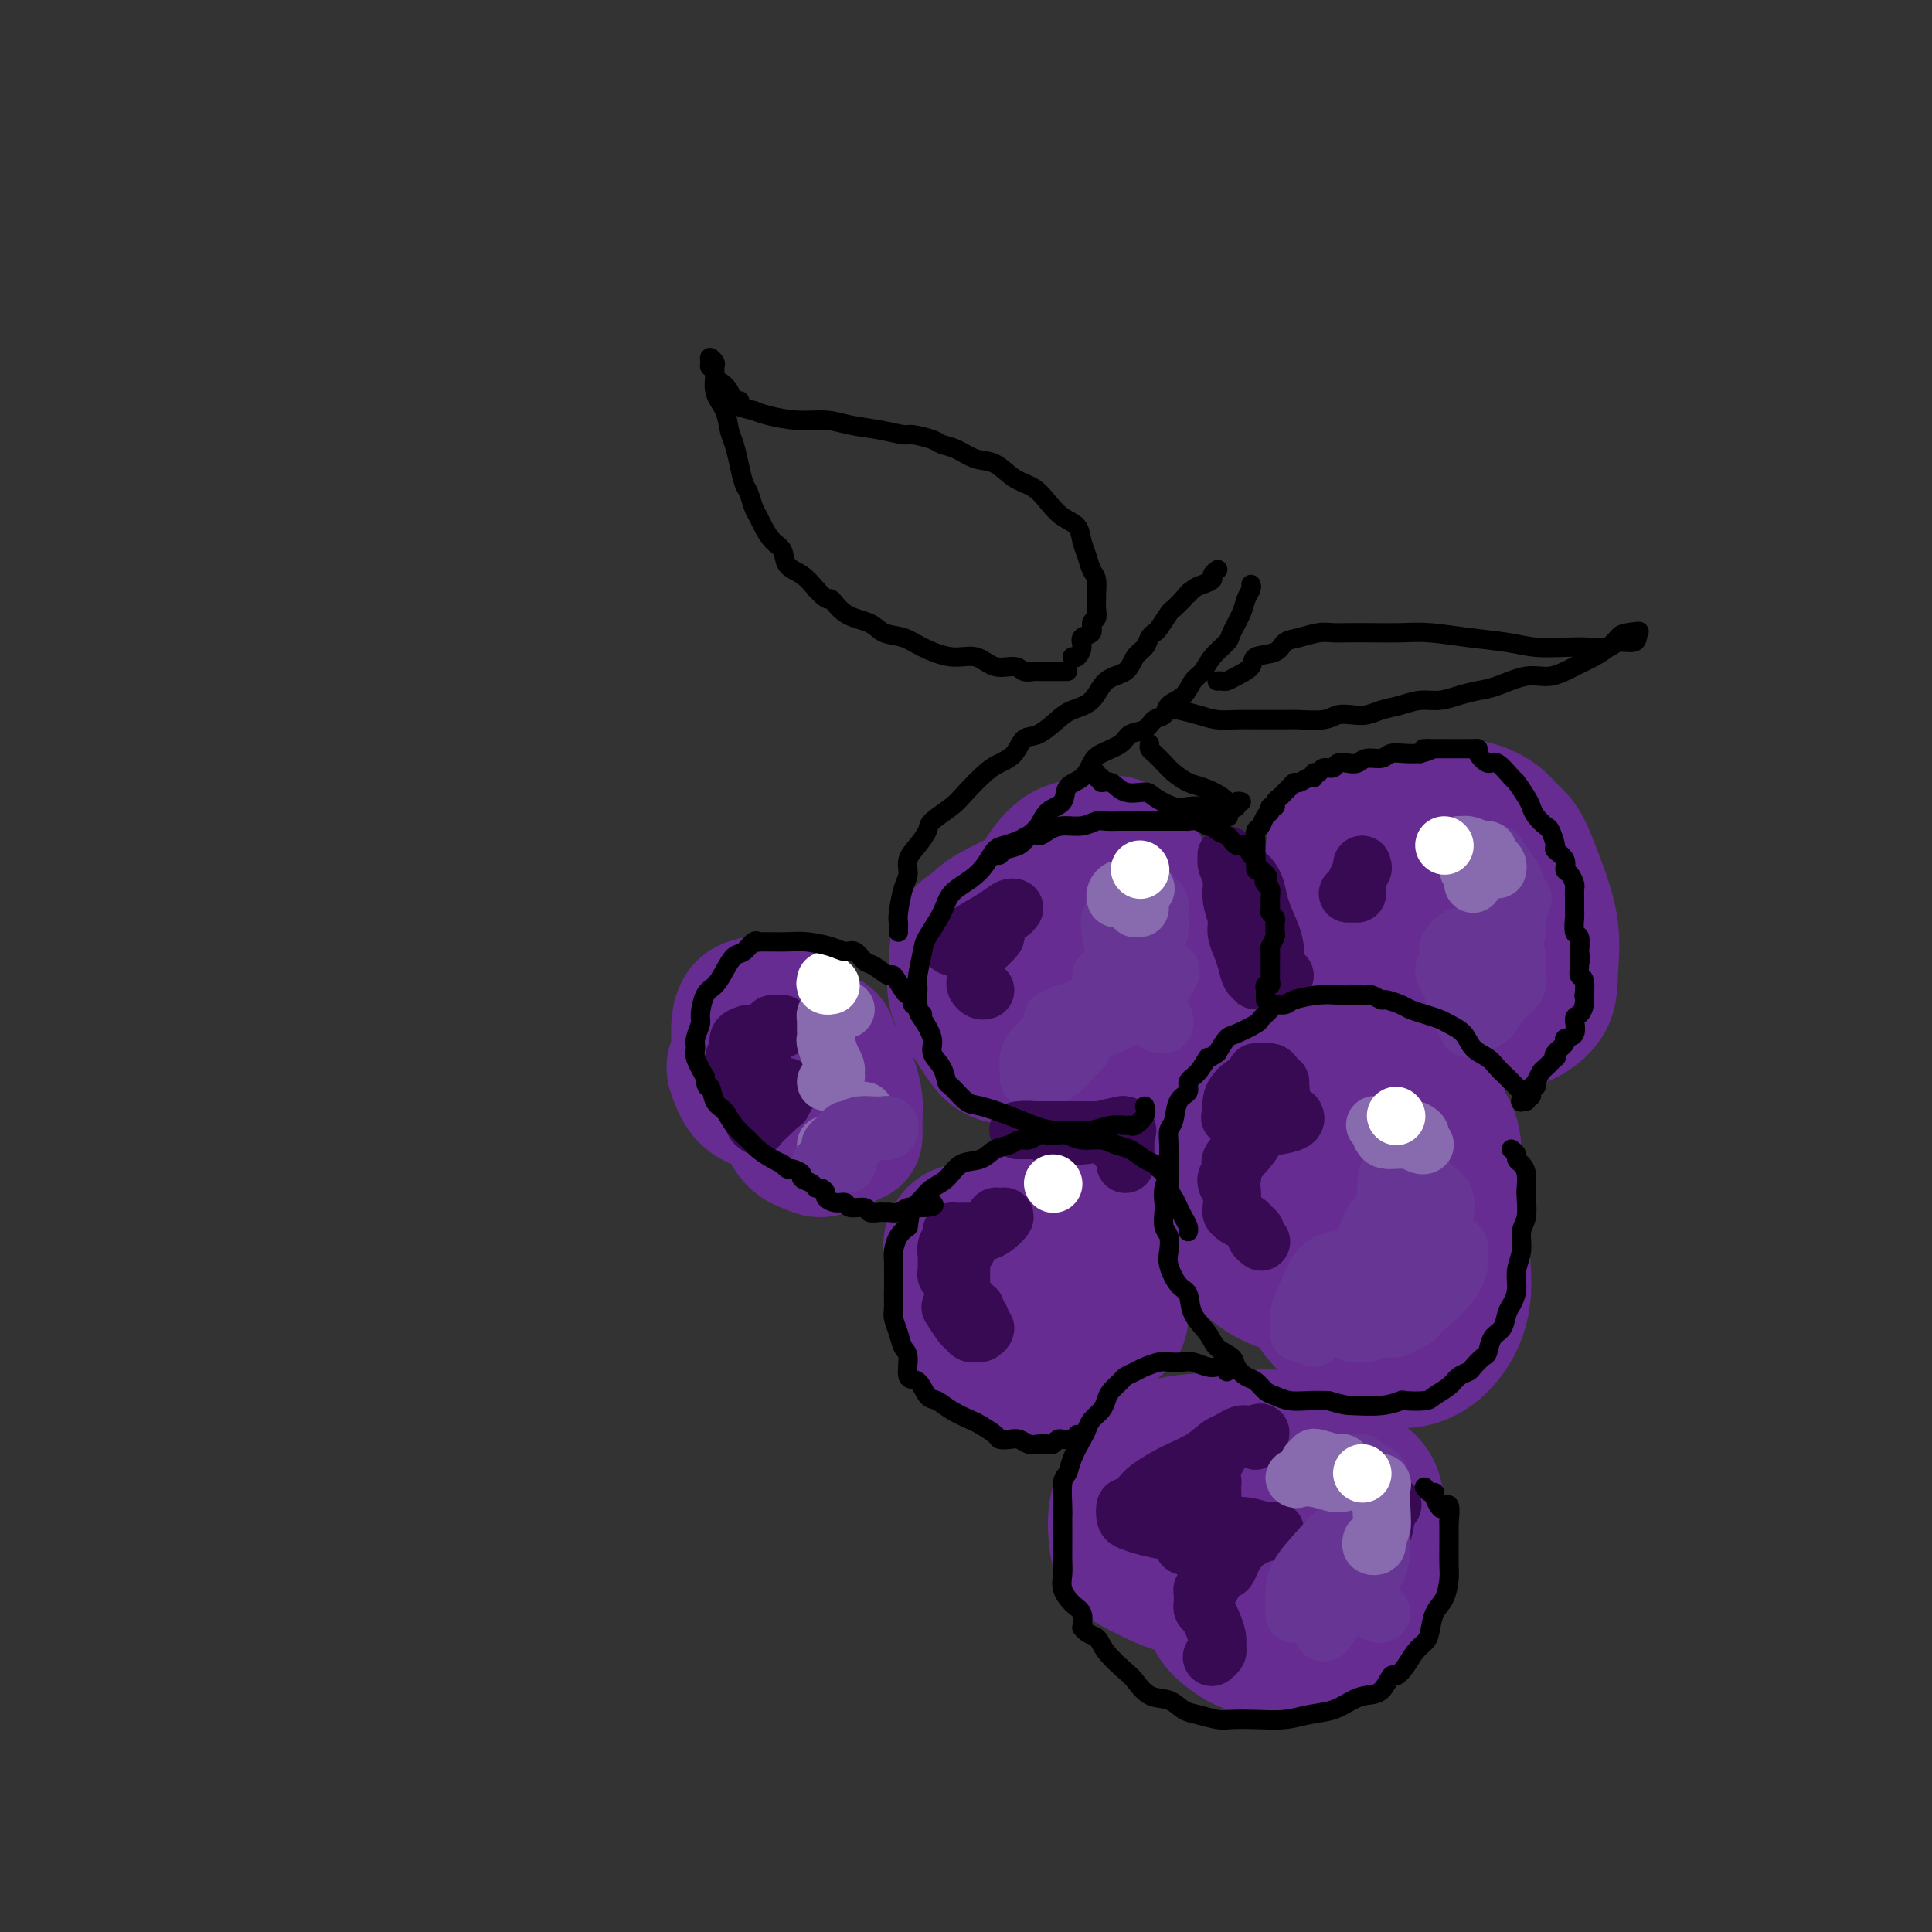 <svg viewBox='0 0 400 400' version='1.1' xmlns='http://www.w3.org/2000/svg' xmlns:xlink='http://www.w3.org/1999/xlink'><rect x="0" y="0" width="400" height="400" fill="#333333" stroke="none"/><g fill='none' stroke='rgb(103,44,145)' stroke-width='28' stroke-linecap='round' stroke-linejoin='round'><path d='M300,199c0.582,0.136 1.165,0.271 0,0c-1.165,-0.271 -4.077,-0.950 -6,-2c-1.923,-1.050 -2.858,-2.471 -4,-4c-1.142,-1.529 -2.491,-3.166 -3,-5c-0.509,-1.834 -0.178,-3.865 0,-6c0.178,-2.135 0.202,-4.375 1,-6c0.798,-1.625 2.371,-2.636 4,-4c1.629,-1.364 3.313,-3.080 5,-4c1.687,-0.920 3.377,-1.043 5,-1c1.623,0.043 3.178,0.251 5,1c1.822,0.749 3.909,2.038 5,4c1.091,1.962 1.185,4.595 2,7c0.815,2.405 2.353,4.581 3,7c0.647,2.419 0.405,5.081 0,7c-0.405,1.919 -0.973,3.096 -2,4c-1.027,0.904 -2.513,1.535 -4,2c-1.487,0.465 -2.975,0.765 -5,0c-2.025,-0.765 -4.587,-2.595 -6,-4c-1.413,-1.405 -1.676,-2.384 -2,-4c-0.324,-1.616 -0.709,-3.868 -1,-6c-0.291,-2.132 -0.487,-4.144 0,-6c0.487,-1.856 1.656,-3.556 3,-5c1.344,-1.444 2.861,-2.633 4,-3c1.139,-0.367 1.899,0.087 3,0c1.101,-0.087 2.544,-0.716 4,0c1.456,0.716 2.926,2.775 4,5c1.074,2.225 1.753,4.615 2,7c0.247,2.385 0.061,4.763 0,7c-0.061,2.237 0.004,4.331 -1,6c-1.004,1.669 -3.078,2.911 -6,4c-2.922,1.089 -6.692,2.025 -10,2c-3.308,-0.025 -6.154,-1.013 -9,-2'/><path d='M291,200c-3.048,-1.192 -6.167,-3.171 -8,-5c-1.833,-1.829 -2.380,-3.509 -3,-6c-0.620,-2.491 -1.314,-5.793 -1,-8c0.314,-2.207 1.634,-3.317 3,-5c1.366,-1.683 2.778,-3.937 5,-5c2.222,-1.063 5.255,-0.936 8,-1c2.745,-0.064 5.202,-0.320 8,0c2.798,0.320 5.937,1.218 8,2c2.063,0.782 3.050,1.450 4,3c0.950,1.550 1.862,3.981 3,7c1.138,3.019 2.503,6.626 3,10c0.497,3.374 0.126,6.517 0,9c-0.126,2.483 -0.007,4.307 -1,6c-0.993,1.693 -3.099,3.255 -5,4c-1.901,0.745 -3.598,0.673 -6,0c-2.402,-0.673 -5.509,-1.947 -9,-4c-3.491,-2.053 -7.366,-4.884 -11,-8c-3.634,-3.116 -7.027,-6.516 -9,-9c-1.973,-2.484 -2.524,-4.053 -3,-6c-0.476,-1.947 -0.875,-4.273 -1,-6c-0.125,-1.727 0.024,-2.854 1,-4c0.976,-1.146 2.778,-2.312 5,-3c2.222,-0.688 4.862,-0.898 7,-1c2.138,-0.102 3.773,-0.095 6,0c2.227,0.095 5.045,0.280 7,1c1.955,0.720 3.046,1.976 4,3c0.954,1.024 1.769,1.816 2,3c0.231,1.184 -0.124,2.761 0,4c0.124,1.239 0.726,2.141 1,4c0.274,1.859 0.221,4.674 0,6c-0.221,1.326 -0.611,1.163 -1,1'/><path d='M308,192c0.333,3.000 0.167,1.500 0,0'/><path d='M280,263c-1.343,0.353 -2.687,0.706 -4,0c-1.313,-0.706 -2.596,-2.470 -4,-5c-1.404,-2.530 -2.928,-5.825 -4,-9c-1.072,-3.175 -1.693,-6.231 -2,-9c-0.307,-2.769 -0.301,-5.252 0,-8c0.301,-2.748 0.898,-5.763 2,-8c1.102,-2.237 2.710,-3.698 5,-5c2.290,-1.302 5.263,-2.444 8,-3c2.737,-0.556 5.237,-0.525 7,0c1.763,0.525 2.787,1.544 4,3c1.213,1.456 2.614,3.350 3,6c0.386,2.650 -0.244,6.055 -1,9c-0.756,2.945 -1.639,5.430 -3,8c-1.361,2.570 -3.201,5.224 -5,8c-1.799,2.776 -3.557,5.674 -5,7c-1.443,1.326 -2.569,1.081 -4,1c-1.431,-0.081 -3.165,0.001 -4,-1c-0.835,-1.001 -0.770,-3.084 -1,-5c-0.230,-1.916 -0.753,-3.666 -1,-6c-0.247,-2.334 -0.217,-5.253 0,-8c0.217,-2.747 0.622,-5.321 2,-7c1.378,-1.679 3.728,-2.463 6,-3c2.272,-0.537 4.464,-0.827 7,-1c2.536,-0.173 5.414,-0.229 8,1c2.586,1.229 4.880,3.743 6,6c1.120,2.257 1.065,4.257 1,7c-0.065,2.743 -0.141,6.230 -1,9c-0.859,2.770 -2.500,4.823 -5,7c-2.500,2.177 -5.857,4.479 -9,6c-3.143,1.521 -6.071,2.260 -9,3'/><path d='M277,266c-4.883,1.566 -8.091,0.981 -11,0c-2.909,-0.981 -5.521,-2.359 -8,-5c-2.479,-2.641 -4.826,-6.545 -6,-10c-1.174,-3.455 -1.175,-6.460 -1,-10c0.175,-3.540 0.526,-7.616 2,-11c1.474,-3.384 4.072,-6.078 7,-8c2.928,-1.922 6.185,-3.074 9,-4c2.815,-0.926 5.187,-1.626 8,-1c2.813,0.626 6.066,2.580 9,5c2.934,2.420 5.550,5.307 8,9c2.450,3.693 4.735,8.191 6,12c1.265,3.809 1.511,6.930 2,11c0.489,4.070 1.220,9.091 1,13c-0.220,3.909 -1.391,6.707 -3,9c-1.609,2.293 -3.655,4.081 -6,5c-2.345,0.919 -4.990,0.969 -8,0c-3.010,-0.969 -6.387,-2.959 -9,-5c-2.613,-2.041 -4.464,-4.135 -6,-7c-1.536,-2.865 -2.759,-6.502 -4,-10c-1.241,-3.498 -2.499,-6.857 -3,-10c-0.501,-3.143 -0.243,-6.069 0,-8c0.243,-1.931 0.471,-2.868 1,-4c0.529,-1.132 1.357,-2.461 2,-3c0.643,-0.539 1.100,-0.289 2,0c0.900,0.289 2.242,0.616 3,1c0.758,0.384 0.931,0.824 1,1c0.069,0.176 0.035,0.088 0,0'/><path d='M224,212c0.046,-0.093 0.093,-0.186 -1,0c-1.093,0.186 -3.325,0.651 -5,0c-1.675,-0.651 -2.791,-2.416 -4,-4c-1.209,-1.584 -2.510,-2.985 -3,-5c-0.490,-2.015 -0.169,-4.644 0,-7c0.169,-2.356 0.186,-4.439 1,-7c0.814,-2.561 2.426,-5.599 4,-8c1.574,-2.401 3.112,-4.166 5,-5c1.888,-0.834 4.127,-0.737 6,-1c1.873,-0.263 3.380,-0.886 5,0c1.620,0.886 3.352,3.281 5,6c1.648,2.719 3.213,5.762 4,9c0.787,3.238 0.795,6.670 1,10c0.205,3.330 0.608,6.556 0,9c-0.608,2.444 -2.227,4.105 -4,5c-1.773,0.895 -3.701,1.024 -7,1c-3.299,-0.024 -7.970,-0.202 -11,-1c-3.030,-0.798 -4.420,-2.215 -6,-4c-1.580,-1.785 -3.351,-3.936 -4,-6c-0.649,-2.064 -0.176,-4.040 0,-6c0.176,-1.960 0.054,-3.905 1,-5c0.946,-1.095 2.960,-1.340 5,-2c2.040,-0.660 4.105,-1.736 6,-2c1.895,-0.264 3.621,0.285 6,1c2.379,0.715 5.410,1.598 7,3c1.590,1.402 1.737,3.323 2,5c0.263,1.677 0.642,3.110 0,5c-0.642,1.890 -2.306,4.239 -4,6c-1.694,1.761 -3.418,2.936 -6,4c-2.582,1.064 -6.024,2.018 -9,2c-2.976,-0.018 -5.488,-1.009 -8,-2'/><path d='M210,213c-3.576,-0.391 -4.017,-1.367 -5,-3c-0.983,-1.633 -2.509,-3.923 -3,-6c-0.491,-2.077 0.052,-3.943 0,-6c-0.052,-2.057 -0.698,-4.306 0,-6c0.698,-1.694 2.742,-2.834 5,-4c2.258,-1.166 4.731,-2.360 7,-3c2.269,-0.640 4.333,-0.728 6,0c1.667,0.728 2.937,2.270 4,4c1.063,1.730 1.920,3.648 3,6c1.080,2.352 2.384,5.138 3,8c0.616,2.862 0.545,5.800 0,8c-0.545,2.200 -1.565,3.662 -3,5c-1.435,1.338 -3.286,2.551 -6,3c-2.714,0.449 -6.293,0.135 -9,0c-2.707,-0.135 -4.544,-0.091 -6,-1c-1.456,-0.909 -2.532,-2.772 -4,-5c-1.468,-2.228 -3.328,-4.821 -4,-7c-0.672,-2.179 -0.158,-3.944 0,-6c0.158,-2.056 -0.042,-4.401 1,-6c1.042,-1.599 3.327,-2.450 5,-3c1.673,-0.550 2.736,-0.797 5,-1c2.264,-0.203 5.731,-0.361 9,0c3.269,0.361 6.340,1.242 9,2c2.660,0.758 4.908,1.394 6,2c1.092,0.606 1.028,1.182 1,2c-0.028,0.818 -0.018,1.877 0,3c0.018,1.123 0.046,2.311 0,4c-0.046,1.689 -0.166,3.878 -1,6c-0.834,2.122 -2.381,4.178 -3,5c-0.619,0.822 -0.309,0.411 0,0'/><path d='M154,224c-0.421,-0.178 -0.843,-0.356 -1,-1c-0.157,-0.644 -0.050,-1.756 0,-3c0.050,-1.244 0.042,-2.622 0,-4c-0.042,-1.378 -0.119,-2.757 0,-4c0.119,-1.243 0.434,-2.349 1,-3c0.566,-0.651 1.384,-0.845 2,-1c0.616,-0.155 1.031,-0.269 2,0c0.969,0.269 2.492,0.923 4,2c1.508,1.077 3.001,2.578 4,4c0.999,1.422 1.503,2.764 2,4c0.497,1.236 0.987,2.367 1,4c0.013,1.633 -0.451,3.767 -1,5c-0.549,1.233 -1.183,1.565 -2,2c-0.817,0.435 -1.817,0.972 -3,1c-1.183,0.028 -2.550,-0.452 -4,-1c-1.450,-0.548 -2.985,-1.162 -4,-2c-1.015,-0.838 -1.511,-1.899 -2,-3c-0.489,-1.101 -0.971,-2.242 -1,-3c-0.029,-0.758 0.395,-1.133 1,-2c0.605,-0.867 1.390,-2.228 3,-3c1.610,-0.772 4.046,-0.957 6,-1c1.954,-0.043 3.428,0.056 5,0c1.572,-0.056 3.244,-0.267 4,0c0.756,0.267 0.598,1.010 1,2c0.402,0.990 1.366,2.226 2,4c0.634,1.774 0.939,4.088 1,6c0.061,1.912 -0.122,3.424 0,5c0.122,1.576 0.548,3.216 0,4c-0.548,0.784 -2.071,0.711 -3,1c-0.929,0.289 -1.266,0.940 -2,1c-0.734,0.060 -1.867,-0.470 -3,-1'/><path d='M167,237c-2.054,-0.496 -3.188,-2.235 -4,-4c-0.812,-1.765 -1.302,-3.555 -2,-5c-0.698,-1.445 -1.605,-2.545 -2,-4c-0.395,-1.455 -0.279,-3.264 0,-5c0.279,-1.736 0.721,-3.397 1,-4c0.279,-0.603 0.396,-0.146 1,0c0.604,0.146 1.695,-0.020 3,0c1.305,0.020 2.823,0.224 4,1c1.177,0.776 2.014,2.123 3,3c0.986,0.877 2.121,1.284 3,2c0.879,0.716 1.504,1.740 2,3c0.496,1.260 0.865,2.755 1,4c0.135,1.245 0.036,2.241 0,3c-0.036,0.759 -0.010,1.281 0,2c0.010,0.719 0.003,1.634 0,2c-0.003,0.366 -0.001,0.183 0,0'/><path d='M216,278c-0.978,-0.464 -1.956,-0.928 -3,-2c-1.044,-1.072 -2.153,-2.753 -3,-5c-0.847,-2.247 -1.431,-5.061 -2,-7c-0.569,-1.939 -1.123,-3.004 -1,-5c0.123,-1.996 0.923,-4.923 2,-7c1.077,-2.077 2.431,-3.302 4,-4c1.569,-0.698 3.354,-0.867 5,-1c1.646,-0.133 3.155,-0.231 5,1c1.845,1.231 4.028,3.789 5,6c0.972,2.211 0.735,4.075 1,6c0.265,1.925 1.034,3.911 1,6c-0.034,2.089 -0.871,4.281 -2,6c-1.129,1.719 -2.552,2.965 -4,4c-1.448,1.035 -2.923,1.860 -5,2c-2.077,0.140 -4.757,-0.405 -7,-1c-2.243,-0.595 -4.049,-1.242 -5,-2c-0.951,-0.758 -1.047,-1.629 -1,-3c0.047,-1.371 0.239,-3.244 0,-5c-0.239,-1.756 -0.908,-3.395 0,-5c0.908,-1.605 3.391,-3.174 5,-4c1.609,-0.826 2.342,-0.908 4,-1c1.658,-0.092 4.240,-0.193 6,0c1.760,0.193 2.700,0.681 4,2c1.300,1.319 2.962,3.469 4,5c1.038,1.531 1.452,2.444 2,4c0.548,1.556 1.228,3.754 1,5c-0.228,1.246 -1.365,1.538 -2,2c-0.635,0.462 -0.768,1.093 -2,1c-1.232,-0.093 -3.562,-0.910 -6,-2c-2.438,-1.090 -4.982,-2.454 -7,-4c-2.018,-1.546 -3.509,-3.273 -5,-5'/><path d='M210,265c-2.767,-2.144 -3.684,-3.005 -4,-4c-0.316,-0.995 -0.031,-2.122 0,-3c0.031,-0.878 -0.194,-1.505 0,-2c0.194,-0.495 0.805,-0.859 2,-1c1.195,-0.141 2.975,-0.060 5,0c2.025,0.060 4.296,0.100 7,0c2.704,-0.100 5.841,-0.341 8,0c2.159,0.341 3.338,1.264 4,2c0.662,0.736 0.806,1.283 1,2c0.194,0.717 0.438,1.603 0,4c-0.438,2.397 -1.557,6.306 -3,9c-1.443,2.694 -3.209,4.172 -5,6c-1.791,1.828 -3.608,4.007 -6,5c-2.392,0.993 -5.358,0.801 -8,0c-2.642,-0.801 -4.958,-2.210 -7,-4c-2.042,-1.790 -3.810,-3.962 -5,-6c-1.190,-2.038 -1.804,-3.943 -2,-6c-0.196,-2.057 0.024,-4.266 0,-6c-0.024,-1.734 -0.292,-2.992 0,-4c0.292,-1.008 1.146,-1.766 2,-2c0.854,-0.234 1.710,0.057 3,0c1.290,-0.057 3.015,-0.460 5,0c1.985,0.460 4.231,1.784 6,3c1.769,1.216 3.063,2.323 4,3c0.937,0.677 1.519,0.925 2,2c0.481,1.075 0.861,2.979 1,4c0.139,1.021 0.037,1.160 0,2c-0.037,0.840 -0.011,2.383 0,3c0.011,0.617 0.005,0.309 0,0'/><path d='M255,312c-0.100,-0.434 -0.199,-0.868 0,-1c0.199,-0.132 0.697,0.036 1,0c0.303,-0.036 0.410,-0.278 1,0c0.590,0.278 1.662,1.074 3,2c1.338,0.926 2.942,1.982 4,3c1.058,1.018 1.571,1.999 2,3c0.429,1.001 0.773,2.023 1,3c0.227,0.977 0.336,1.909 0,3c-0.336,1.091 -1.116,2.341 -3,3c-1.884,0.659 -4.873,0.727 -8,1c-3.127,0.273 -6.393,0.750 -10,0c-3.607,-0.750 -7.554,-2.727 -10,-4c-2.446,-1.273 -3.392,-1.840 -4,-3c-0.608,-1.160 -0.877,-2.912 -1,-5c-0.123,-2.088 -0.098,-4.511 1,-7c1.098,-2.489 3.270,-5.044 5,-7c1.730,-1.956 3.017,-3.313 6,-4c2.983,-0.687 7.660,-0.704 12,-1c4.340,-0.296 8.342,-0.872 12,0c3.658,0.872 6.973,3.192 10,5c3.027,1.808 5.765,3.104 7,5c1.235,1.896 0.966,4.391 1,7c0.034,2.609 0.370,5.332 0,8c-0.370,2.668 -1.446,5.280 -3,8c-1.554,2.720 -3.586,5.546 -6,7c-2.414,1.454 -5.210,1.536 -8,2c-2.790,0.464 -5.572,1.310 -8,1c-2.428,-0.310 -4.500,-1.776 -6,-3c-1.500,-1.224 -2.429,-2.207 -3,-4c-0.571,-1.793 -0.786,-4.397 -1,-7'/><path d='M250,327c-0.396,-2.304 -0.887,-4.565 -1,-7c-0.113,-2.435 0.153,-5.045 1,-7c0.847,-1.955 2.275,-3.257 4,-4c1.725,-0.743 3.748,-0.928 6,-1c2.252,-0.072 4.732,-0.031 7,1c2.268,1.031 4.324,3.052 6,5c1.676,1.948 2.972,3.821 4,6c1.028,2.179 1.787,4.663 2,7c0.213,2.337 -0.119,4.527 -1,6c-0.881,1.473 -2.312,2.228 -4,3c-1.688,0.772 -3.633,1.559 -6,2c-2.367,0.441 -5.156,0.535 -7,0c-1.844,-0.535 -2.743,-1.699 -4,-3c-1.257,-1.301 -2.873,-2.741 -4,-4c-1.127,-1.259 -1.765,-2.339 -2,-3c-0.235,-0.661 -0.067,-0.903 0,-1c0.067,-0.097 0.034,-0.048 0,0'/></g>
<g fill='none' stroke='rgb(103,44,145)' stroke-width='12' stroke-linecap='round' stroke-linejoin='round'><path d='M260,243c0.018,0.160 0.037,0.319 0,1c-0.037,0.681 -0.129,1.883 0,3c0.129,1.117 0.479,2.151 0,3c-0.479,0.849 -1.789,1.515 -3,2c-1.211,0.485 -2.325,0.791 -3,1c-0.675,0.209 -0.910,0.323 -1,0c-0.090,-0.323 -0.033,-1.081 0,-2c0.033,-0.919 0.044,-1.997 0,-3c-0.044,-1.003 -0.142,-1.929 0,-3c0.142,-1.071 0.524,-2.286 1,-3c0.476,-0.714 1.046,-0.927 2,-1c0.954,-0.073 2.291,-0.007 3,0c0.709,0.007 0.789,-0.044 1,0c0.211,0.044 0.551,0.184 1,1c0.449,0.816 1.006,2.307 1,3c-0.006,0.693 -0.576,0.589 -1,1c-0.424,0.411 -0.701,1.337 -1,2c-0.299,0.663 -0.619,1.063 -1,2c-0.381,0.937 -0.823,2.411 -1,3c-0.177,0.589 -0.088,0.295 0,0'/></g>
<g fill='none' stroke='rgb(103,53,148)' stroke-width='12' stroke-linecap='round' stroke-linejoin='round'><path d='M272,277c-0.193,-0.437 -0.385,-0.875 -1,-1c-0.615,-0.125 -1.652,0.062 -2,0c-0.348,-0.062 -0.007,-0.374 0,-1c0.007,-0.626 -0.318,-1.565 0,-3c0.318,-1.435 1.281,-3.364 2,-5c0.719,-1.636 1.193,-2.979 2,-4c0.807,-1.021 1.947,-1.720 3,-2c1.053,-0.280 2.020,-0.142 3,0c0.980,0.142 1.974,0.289 3,1c1.026,0.711 2.083,1.988 3,3c0.917,1.012 1.692,1.759 2,3c0.308,1.241 0.147,2.975 0,4c-0.147,1.025 -0.282,1.340 -1,2c-0.718,0.660 -2.020,1.664 -3,2c-0.980,0.336 -1.640,0.005 -2,0c-0.360,-0.005 -0.422,0.318 -1,0c-0.578,-0.318 -1.672,-1.275 -2,-2c-0.328,-0.725 0.109,-1.218 0,-2c-0.109,-0.782 -0.764,-1.854 -1,-3c-0.236,-1.146 -0.052,-2.365 0,-3c0.052,-0.635 -0.029,-0.685 0,-1c0.029,-0.315 0.169,-0.894 1,-1c0.831,-0.106 2.354,0.262 4,1c1.646,0.738 3.416,1.847 5,3c1.584,1.153 2.983,2.351 4,3c1.017,0.649 1.651,0.748 2,1c0.349,0.252 0.413,0.655 0,1c-0.413,0.345 -1.304,0.631 -2,1c-0.696,0.369 -1.199,0.820 -2,1c-0.801,0.180 -1.901,0.090 -3,0'/><path d='M286,275c-1.248,0.421 -0.869,0.473 -1,0c-0.131,-0.473 -0.772,-1.472 -1,-2c-0.228,-0.528 -0.042,-0.585 0,-1c0.042,-0.415 -0.059,-1.186 0,-2c0.059,-0.814 0.279,-1.669 1,-3c0.721,-1.331 1.945,-3.138 3,-4c1.055,-0.862 1.943,-0.779 3,-1c1.057,-0.221 2.285,-0.747 3,-1c0.715,-0.253 0.917,-0.233 1,0c0.083,0.233 0.045,0.679 0,1c-0.045,0.321 -0.099,0.517 0,1c0.099,0.483 0.349,1.253 0,2c-0.349,0.747 -1.298,1.470 -2,2c-0.702,0.530 -1.158,0.866 -2,1c-0.842,0.134 -2.071,0.067 -3,0c-0.929,-0.067 -1.557,-0.135 -2,0c-0.443,0.135 -0.702,0.472 -1,0c-0.298,-0.472 -0.634,-1.752 -1,-3c-0.366,-1.248 -0.760,-2.464 -1,-4c-0.240,-1.536 -0.324,-3.393 0,-5c0.324,-1.607 1.056,-2.963 2,-4c0.944,-1.037 2.099,-1.754 3,-2c0.901,-0.246 1.548,-0.020 2,0c0.452,0.020 0.710,-0.165 1,0c0.290,0.165 0.611,0.679 1,1c0.389,0.321 0.844,0.450 1,1c0.156,0.550 0.011,1.520 0,2c-0.011,0.480 0.110,0.469 0,1c-0.110,0.531 -0.453,1.605 -1,2c-0.547,0.395 -1.299,0.113 -2,0c-0.701,-0.113 -1.350,-0.056 -2,0'/><path d='M288,257c-0.712,0.194 0.007,-0.323 0,-1c-0.007,-0.677 -0.741,-1.516 -1,-3c-0.259,-1.484 -0.044,-3.614 0,-5c0.044,-1.386 -0.085,-2.027 0,-3c0.085,-0.973 0.382,-2.279 1,-3c0.618,-0.721 1.556,-0.858 2,-1c0.444,-0.142 0.394,-0.290 1,0c0.606,0.290 1.869,1.018 3,2c1.131,0.982 2.129,2.219 3,3c0.871,0.781 1.615,1.104 2,2c0.385,0.896 0.412,2.363 0,4c-0.412,1.637 -1.263,3.445 -2,5c-0.737,1.555 -1.360,2.859 -2,4c-0.640,1.141 -1.296,2.121 -2,3c-0.704,0.879 -1.456,1.656 -2,2c-0.544,0.344 -0.881,0.254 -1,0c-0.119,-0.254 -0.019,-0.670 0,-1c0.019,-0.330 -0.044,-0.572 0,-1c0.044,-0.428 0.193,-1.041 1,-2c0.807,-0.959 2.270,-2.263 4,-3c1.730,-0.737 3.727,-0.908 5,-1c1.273,-0.092 1.821,-0.106 2,0c0.179,0.106 -0.011,0.334 0,1c0.011,0.666 0.222,1.772 0,3c-0.222,1.228 -0.878,2.578 -2,4c-1.122,1.422 -2.710,2.915 -4,4c-1.290,1.085 -2.282,1.760 -3,2c-0.718,0.240 -1.161,0.044 -2,0c-0.839,-0.044 -2.072,0.065 -3,0c-0.928,-0.065 -1.551,-0.304 -2,-1c-0.449,-0.696 -0.725,-1.848 -1,-3'/><path d='M285,268c-1.636,-1.213 -1.727,-2.245 -2,-3c-0.273,-0.755 -0.728,-1.233 -1,-2c-0.272,-0.767 -0.362,-1.824 0,-3c0.362,-1.176 1.174,-2.470 2,-4c0.826,-1.530 1.664,-3.294 2,-4c0.336,-0.706 0.168,-0.353 0,0'/><path d='M315,186c0.239,-0.135 0.479,-0.271 0,1c-0.479,1.271 -1.676,3.948 -3,6c-1.324,2.052 -2.775,3.479 -4,5c-1.225,1.521 -2.223,3.136 -3,4c-0.777,0.864 -1.333,0.976 -2,1c-0.667,0.024 -1.446,-0.042 -2,0c-0.554,0.042 -0.882,0.192 -1,0c-0.118,-0.192 -0.025,-0.724 0,-1c0.025,-0.276 -0.017,-0.295 0,-1c0.017,-0.705 0.095,-2.095 0,-3c-0.095,-0.905 -0.363,-1.323 0,-2c0.363,-0.677 1.356,-1.612 2,-2c0.644,-0.388 0.940,-0.231 2,0c1.060,0.231 2.883,0.534 4,1c1.117,0.466 1.529,1.095 2,2c0.471,0.905 1.000,2.085 1,3c0.000,0.915 -0.528,1.564 -1,2c-0.472,0.436 -0.887,0.660 -2,1c-1.113,0.340 -2.925,0.798 -4,1c-1.075,0.202 -1.415,0.149 -2,0c-0.585,-0.149 -1.416,-0.394 -2,-1c-0.584,-0.606 -0.922,-1.572 -1,-2c-0.078,-0.428 0.102,-0.316 1,0c0.898,0.316 2.513,0.837 4,1c1.487,0.163 2.846,-0.031 4,0c1.154,0.031 2.103,0.287 3,0c0.897,-0.287 1.741,-1.116 2,-2c0.259,-0.884 -0.069,-1.824 0,-3c0.069,-1.176 0.534,-2.588 1,-4'/><path d='M314,193c0.440,-2.046 0.041,-2.662 0,-4c-0.041,-1.338 0.275,-3.399 0,-5c-0.275,-1.601 -1.143,-2.744 -2,-4c-0.857,-1.256 -1.705,-2.626 -2,-3c-0.295,-0.374 -0.038,0.248 0,1c0.038,0.752 -0.144,1.632 0,3c0.144,1.368 0.612,3.223 1,5c0.388,1.777 0.695,3.477 1,5c0.305,1.523 0.609,2.871 1,4c0.391,1.129 0.871,2.040 1,3c0.129,0.960 -0.091,1.969 0,3c0.091,1.031 0.494,2.085 0,3c-0.494,0.915 -1.883,1.691 -3,3c-1.117,1.309 -1.961,3.150 -3,4c-1.039,0.850 -2.272,0.707 -3,1c-0.728,0.293 -0.952,1.021 -1,1c-0.048,-0.021 0.078,-0.790 0,-1c-0.078,-0.210 -0.361,0.140 -1,-1c-0.639,-1.140 -1.634,-3.768 -2,-5c-0.366,-1.232 -0.105,-1.066 0,-1c0.105,0.066 0.052,0.033 0,0'/><path d='M241,211c0.083,0.417 0.165,0.833 0,1c-0.165,0.167 -0.578,0.084 -1,0c-0.422,-0.084 -0.852,-0.170 -1,-1c-0.148,-0.830 -0.013,-2.404 0,-4c0.013,-1.596 -0.095,-3.215 0,-4c0.095,-0.785 0.394,-0.738 1,-1c0.606,-0.262 1.521,-0.834 2,-1c0.479,-0.166 0.522,0.075 0,1c-0.522,0.925 -1.611,2.535 -3,4c-1.389,1.465 -3.079,2.787 -5,4c-1.921,1.213 -4.074,2.319 -6,3c-1.926,0.681 -3.626,0.939 -5,1c-1.374,0.061 -2.421,-0.075 -3,0c-0.579,0.075 -0.688,0.361 -1,0c-0.312,-0.361 -0.826,-1.368 -1,-2c-0.174,-0.632 -0.006,-0.887 0,-1c0.006,-0.113 -0.149,-0.083 0,0c0.149,0.083 0.604,0.218 1,0c0.396,-0.218 0.735,-0.788 1,-1c0.265,-0.212 0.458,-0.066 1,0c0.542,0.066 1.433,0.053 2,1c0.567,0.947 0.809,2.856 1,4c0.191,1.144 0.329,1.523 0,2c-0.329,0.477 -1.127,1.051 -2,2c-0.873,0.949 -1.821,2.271 -3,3c-1.179,0.729 -2.590,0.864 -4,1'/><path d='M215,223c-1.851,1.260 -1.979,0.410 -2,0c-0.021,-0.410 0.065,-0.379 0,-1c-0.065,-0.621 -0.282,-1.895 0,-3c0.282,-1.105 1.062,-2.041 2,-3c0.938,-0.959 2.033,-1.941 3,-3c0.967,-1.059 1.807,-2.194 3,-3c1.193,-0.806 2.739,-1.284 4,-2c1.261,-0.716 2.239,-1.670 3,-2c0.761,-0.330 1.307,-0.037 2,0c0.693,0.037 1.534,-0.184 2,0c0.466,0.184 0.556,0.772 1,1c0.444,0.228 1.243,0.095 2,0c0.757,-0.095 1.472,-0.153 2,0c0.528,0.153 0.870,0.517 1,0c0.130,-0.517 0.049,-1.914 0,-3c-0.049,-1.086 -0.065,-1.862 0,-3c0.065,-1.138 0.211,-2.638 0,-4c-0.211,-1.362 -0.777,-2.585 -1,-4c-0.223,-1.415 -0.101,-3.023 0,-4c0.101,-0.977 0.181,-1.323 0,-2c-0.181,-0.677 -0.622,-1.683 -1,-2c-0.378,-0.317 -0.691,0.057 -1,0c-0.309,-0.057 -0.613,-0.545 -1,0c-0.387,0.545 -0.857,2.125 -1,3c-0.143,0.875 0.043,1.047 0,2c-0.043,0.953 -0.313,2.689 0,4c0.313,1.311 1.208,2.197 2,3c0.792,0.803 1.480,1.525 2,2c0.520,0.475 0.871,0.705 1,1c0.129,0.295 0.037,0.656 0,1c-0.037,0.344 -0.018,0.672 0,1'/><path d='M238,202c0.644,1.383 -0.248,0.841 -1,1c-0.752,0.159 -1.366,1.019 -2,1c-0.634,-0.019 -1.288,-0.918 -2,-2c-0.712,-1.082 -1.481,-2.346 -2,-4c-0.519,-1.654 -0.788,-3.698 -1,-5c-0.212,-1.302 -0.367,-1.864 0,-3c0.367,-1.136 1.255,-2.848 2,-4c0.745,-1.152 1.348,-1.744 2,-2c0.652,-0.256 1.354,-0.176 2,0c0.646,0.176 1.238,0.447 2,1c0.762,0.553 1.696,1.387 2,2c0.304,0.613 -0.020,1.004 0,2c0.020,0.996 0.384,2.595 0,4c-0.384,1.405 -1.515,2.615 -2,4c-0.485,1.385 -0.322,2.946 -1,4c-0.678,1.054 -2.196,1.600 -3,2c-0.804,0.400 -0.895,0.654 -2,1c-1.105,0.346 -3.224,0.782 -4,1c-0.776,0.218 -0.208,0.216 0,0c0.208,-0.216 0.056,-0.645 0,-1c-0.056,-0.355 -0.015,-0.634 0,-1c0.015,-0.366 0.004,-0.819 0,-1c-0.004,-0.181 -0.002,-0.091 0,0'/></g>
<g fill='none' stroke='rgb(55,10,83)' stroke-width='12' stroke-linecap='round' stroke-linejoin='round'><path d='M260,203c0.089,-0.495 0.177,-0.989 0,-1c-0.177,-0.011 -0.621,0.462 -1,0c-0.379,-0.462 -0.694,-1.859 -1,-3c-0.306,-1.141 -0.603,-2.027 -1,-3c-0.397,-0.973 -0.895,-2.033 -1,-3c-0.105,-0.967 0.182,-1.841 0,-3c-0.182,-1.159 -0.835,-2.602 -1,-4c-0.165,-1.398 0.156,-2.750 0,-4c-0.156,-1.250 -0.791,-2.399 -1,-3c-0.209,-0.601 0.006,-0.653 0,-1c-0.006,-0.347 -0.233,-0.988 0,-1c0.233,-0.012 0.926,0.606 1,1c0.074,0.394 -0.471,0.562 0,1c0.471,0.438 1.958,1.144 3,2c1.042,0.856 1.637,1.861 2,3c0.363,1.139 0.492,2.410 1,4c0.508,1.590 1.394,3.498 2,5c0.606,1.502 0.930,2.599 1,4c0.070,1.401 -0.115,3.108 0,4c0.115,0.892 0.531,0.971 1,1c0.469,0.029 0.991,0.008 1,0c0.009,-0.008 -0.496,-0.004 -1,0'/><path d='M265,202c0.535,2.724 -0.627,0.534 -1,0c-0.373,-0.534 0.044,0.589 0,1c-0.044,0.411 -0.550,0.111 -1,0c-0.450,-0.111 -0.843,-0.032 -1,0c-0.157,0.032 -0.079,0.016 0,0'/><path d='M230,234c-0.114,0.172 -0.227,0.344 0,1c0.227,0.656 0.796,1.798 1,2c0.204,0.202 0.045,-0.534 0,-1c-0.045,-0.466 0.025,-0.661 0,-1c-0.025,-0.339 -0.147,-0.823 0,-1c0.147,-0.177 0.561,-0.047 1,0c0.439,0.047 0.904,0.013 1,0c0.096,-0.013 -0.176,-0.003 0,0c0.176,0.003 0.801,0.001 0,0c-0.801,-0.001 -3.029,-0.000 -4,0c-0.971,0.000 -0.685,0.000 -1,0c-0.315,-0.000 -1.233,-0.000 -2,0c-0.767,0.000 -1.385,0.000 -2,0c-0.615,-0.000 -1.227,-0.000 -2,0c-0.773,0.000 -1.708,0.000 -2,0c-0.292,-0.000 0.059,-0.000 0,0c-0.059,0.000 -0.530,0.000 -1,0'/><path d='M219,234c-1.971,0.000 -0.900,0.000 -1,0c-0.100,-0.000 -1.371,-0.000 -2,0c-0.629,0.000 -0.615,0.000 -1,0c-0.385,-0.000 -1.167,-0.001 -2,0c-0.833,0.001 -1.716,0.004 -2,0c-0.284,-0.004 0.032,-0.014 0,0c-0.032,0.014 -0.411,0.054 0,0c0.411,-0.054 1.614,-0.200 3,0c1.386,0.200 2.957,0.747 5,1c2.043,0.253 4.558,0.212 6,0c1.442,-0.212 1.811,-0.596 3,-1c1.189,-0.404 3.197,-0.830 4,-1c0.803,-0.170 0.402,-0.085 0,0'/><path d='M233,233c0.000,0.331 0.000,0.663 0,1c0.000,0.337 -0.000,0.681 0,1c0.000,0.319 0.000,0.614 0,1c-0.000,0.386 -0.000,0.864 0,1c0.000,0.136 0.000,-0.069 0,0c-0.000,0.069 0.000,0.411 0,1c-0.000,0.589 0.000,1.426 0,2c0.000,0.574 0.000,0.885 0,1c-0.000,0.115 0.000,0.033 0,0c0.000,-0.033 0.000,-0.016 0,0'/><path d='M198,260c-0.453,0.769 -0.906,1.539 -1,2c-0.094,0.461 0.171,0.615 0,1c-0.171,0.385 -0.779,1.001 -1,1c-0.221,-0.001 -0.055,-0.620 0,-1c0.055,-0.380 -0.000,-0.522 0,-1c0.000,-0.478 0.056,-1.291 0,-2c-0.056,-0.709 -0.222,-1.314 0,-2c0.222,-0.686 0.833,-1.452 1,-2c0.167,-0.548 -0.109,-0.879 0,-1c0.109,-0.121 0.603,-0.032 1,0c0.397,0.032 0.699,0.009 1,0c0.301,-0.009 0.603,-0.002 1,0c0.397,0.002 0.890,0.001 1,0c0.110,-0.001 -0.163,-0.000 0,0c0.163,0.000 0.761,0.000 1,0c0.239,-0.000 0.120,-0.000 0,0'/><path d='M202,255c0.962,-0.162 0.868,-0.067 1,0c0.132,0.067 0.491,0.107 1,0c0.509,-0.107 1.168,-0.362 2,-1c0.832,-0.638 1.838,-1.660 2,-2c0.162,-0.340 -0.520,0.003 -1,0c-0.480,-0.003 -0.759,-0.353 -1,0c-0.241,0.353 -0.446,1.408 -1,2c-0.554,0.592 -1.459,0.721 -2,1c-0.541,0.279 -0.719,0.709 -1,1c-0.281,0.291 -0.664,0.443 -1,1c-0.336,0.557 -0.626,1.517 -1,2c-0.374,0.483 -0.832,0.487 -1,1c-0.168,0.513 -0.045,1.534 0,2c0.045,0.466 0.011,0.376 0,1c-0.011,0.624 -0.000,1.961 0,3c0.000,1.039 -0.010,1.780 0,2c0.010,0.220 0.040,-0.081 0,0c-0.040,0.081 -0.152,0.544 0,1c0.152,0.456 0.566,0.906 1,1c0.434,0.094 0.886,-0.167 1,0c0.114,0.167 -0.110,0.762 0,1c0.110,0.238 0.555,0.119 1,0'/><path d='M202,271c0.460,1.615 0.109,1.153 0,1c-0.109,-0.153 0.022,0.001 0,0c-0.022,-0.001 -0.198,-0.159 0,0c0.198,0.159 0.768,0.635 1,1c0.232,0.365 0.125,0.620 0,1c-0.125,0.380 -0.267,0.886 0,1c0.267,0.114 0.944,-0.165 1,0c0.056,0.165 -0.510,0.773 -1,1c-0.490,0.227 -0.904,0.074 -1,0c-0.096,-0.074 0.124,-0.069 0,0c-0.124,0.069 -0.594,0.204 -1,0c-0.406,-0.204 -0.748,-0.745 -1,-1c-0.252,-0.255 -0.414,-0.222 -1,-1c-0.586,-0.778 -1.596,-2.365 -2,-3c-0.404,-0.635 -0.202,-0.317 0,0'/><path d='M153,223c0.113,0.510 0.225,1.020 0,1c-0.225,-0.020 -0.788,-0.572 -1,-1c-0.212,-0.428 -0.073,-0.734 0,-1c0.073,-0.266 0.079,-0.492 0,-1c-0.079,-0.508 -0.244,-1.299 0,-2c0.244,-0.701 0.899,-1.311 1,-2c0.101,-0.689 -0.350,-1.455 0,-2c0.350,-0.545 1.501,-0.869 2,-1c0.499,-0.131 0.344,-0.071 0,1c-0.344,1.071 -0.878,3.151 -1,4c-0.122,0.849 0.167,0.465 0,1c-0.167,0.535 -0.789,1.990 -1,3c-0.211,1.010 -0.012,1.577 0,2c0.012,0.423 -0.162,0.702 0,1c0.162,0.298 0.659,0.616 1,1c0.341,0.384 0.525,0.835 1,1c0.475,0.165 1.241,0.044 2,0c0.759,-0.044 1.512,-0.012 2,0c0.488,0.012 0.711,0.003 1,0c0.289,-0.003 0.645,-0.002 1,0'/><path d='M161,228c1.403,0.412 0.911,0.441 1,0c0.089,-0.441 0.761,-1.352 1,-2c0.239,-0.648 0.046,-1.031 0,-1c-0.046,0.031 0.055,0.478 0,1c-0.055,0.522 -0.267,1.120 -1,2c-0.733,0.880 -1.986,2.041 -3,3c-1.014,0.959 -1.789,1.717 -2,2c-0.211,0.283 0.143,0.092 0,0c-0.143,-0.092 -0.781,-0.086 -1,-1c-0.219,-0.914 -0.017,-2.749 0,-4c0.017,-1.251 -0.150,-1.918 0,-3c0.150,-1.082 0.617,-2.577 1,-4c0.383,-1.423 0.680,-2.773 1,-4c0.320,-1.227 0.662,-2.333 1,-3c0.338,-0.667 0.672,-0.897 1,-1c0.328,-0.103 0.652,-0.080 1,0c0.348,0.080 0.722,0.217 1,0c0.278,-0.217 0.459,-0.789 0,-1c-0.459,-0.211 -1.560,-0.060 -2,0c-0.440,0.060 -0.220,0.030 0,0'/><path d='M204,205c-0.309,0.092 -0.619,0.184 -1,0c-0.381,-0.184 -0.835,-0.642 -1,-1c-0.165,-0.358 -0.041,-0.614 0,-1c0.041,-0.386 -0.001,-0.900 0,-1c0.001,-0.100 0.046,0.215 0,0c-0.046,-0.215 -0.184,-0.959 0,-2c0.184,-1.041 0.691,-2.380 1,-3c0.309,-0.620 0.421,-0.521 1,-1c0.579,-0.479 1.626,-1.535 2,-2c0.374,-0.465 0.075,-0.339 -1,0c-1.075,0.339 -2.927,0.891 -4,1c-1.073,0.109 -1.366,-0.225 -2,0c-0.634,0.225 -1.607,1.007 -2,1c-0.393,-0.007 -0.204,-0.804 0,-1c0.204,-0.196 0.424,0.211 1,0c0.576,-0.211 1.510,-1.038 3,-2c1.490,-0.962 3.537,-2.059 5,-3c1.463,-0.941 2.340,-1.726 3,-2c0.660,-0.274 1.101,-0.035 1,0c-0.101,0.035 -0.743,-0.133 -1,0c-0.257,0.133 -0.128,0.566 0,1'/><path d='M209,189c1.644,-1.089 -0.244,-0.311 -1,0c-0.756,0.311 -0.378,0.156 0,0'/><path d='M282,179c-0.051,0.536 -0.102,1.072 0,1c0.102,-0.072 0.357,-0.751 0,0c-0.357,0.751 -1.325,2.933 -2,4c-0.675,1.067 -1.057,1.018 -1,1c0.057,-0.018 0.554,-0.005 1,0c0.446,0.005 0.842,0.001 1,0c0.158,-0.001 0.079,-0.001 0,0'/><path d='M254,245c-0.108,-0.472 -0.216,-0.944 0,-1c0.216,-0.056 0.756,0.304 1,0c0.244,-0.304 0.193,-1.272 0,-2c-0.193,-0.728 -0.527,-1.217 0,-2c0.527,-0.783 1.917,-1.860 3,-3c1.083,-1.140 1.860,-2.343 3,-3c1.140,-0.657 2.642,-0.768 4,-1c1.358,-0.232 2.571,-0.585 3,-1c0.429,-0.415 0.075,-0.893 0,-1c-0.075,-0.107 0.127,0.156 -1,0c-1.127,-0.156 -3.585,-0.730 -5,-1c-1.415,-0.270 -1.786,-0.236 -3,0c-1.214,0.236 -3.270,0.673 -4,1c-0.730,0.327 -0.133,0.543 0,0c0.133,-0.543 -0.197,-1.844 0,-3c0.197,-1.156 0.921,-2.167 2,-3c1.079,-0.833 2.512,-1.488 3,-2c0.488,-0.512 0.029,-0.879 0,-1c-0.029,-0.121 0.370,0.005 1,0c0.630,-0.005 1.489,-0.142 2,0c0.511,0.142 0.673,0.564 1,1c0.327,0.436 0.819,0.887 1,1c0.181,0.113 0.052,-0.110 0,0c-0.052,0.110 -0.026,0.555 0,1'/><path d='M265,225c0.325,0.848 0.139,1.469 0,2c-0.139,0.531 -0.230,0.973 -1,2c-0.770,1.027 -2.221,2.641 -3,4c-0.779,1.359 -0.888,2.464 -2,4c-1.112,1.536 -3.226,3.501 -4,5c-0.774,1.499 -0.208,2.530 0,4c0.208,1.470 0.058,3.378 0,4c-0.058,0.622 -0.023,-0.040 0,0c0.023,0.040 0.033,0.784 0,1c-0.033,0.216 -0.110,-0.097 0,0c0.110,0.097 0.407,0.603 1,1c0.593,0.397 1.483,0.684 2,1c0.517,0.316 0.661,0.659 1,1c0.339,0.341 0.874,0.679 1,1c0.126,0.321 -0.159,0.625 0,1c0.159,0.375 0.760,0.821 1,1c0.240,0.179 0.120,0.089 0,0'/><path d='M246,320c-0.421,0.108 -0.843,0.217 -1,0c-0.157,-0.217 -0.050,-0.759 0,-1c0.050,-0.241 0.044,-0.180 0,-1c-0.044,-0.820 -0.127,-2.520 0,-4c0.127,-1.480 0.465,-2.738 1,-4c0.535,-1.262 1.268,-2.528 2,-3c0.732,-0.472 1.464,-0.151 2,0c0.536,0.151 0.876,0.132 1,0c0.124,-0.132 0.031,-0.375 0,0c-0.031,0.375 -0.001,1.369 0,2c0.001,0.631 -0.028,0.898 0,1c0.028,0.102 0.113,0.039 0,0c-0.113,-0.039 -0.423,-0.055 -1,0c-0.577,0.055 -1.421,0.179 -2,0c-0.579,-0.179 -0.891,-0.662 -1,-1c-0.109,-0.338 -0.013,-0.531 0,-1c0.013,-0.469 -0.057,-1.214 0,-2c0.057,-0.786 0.243,-1.612 1,-2c0.757,-0.388 2.087,-0.339 3,-1c0.913,-0.661 1.411,-2.034 2,-3c0.589,-0.966 1.271,-1.527 2,-2c0.729,-0.473 1.505,-0.859 2,-1c0.495,-0.141 0.710,-0.038 1,0c0.290,0.038 0.654,0.011 1,0c0.346,-0.011 0.673,-0.005 1,0'/><path d='M260,297c1.977,-1.167 0.418,0.414 0,1c-0.418,0.586 0.305,0.176 0,0c-0.305,-0.176 -1.636,-0.118 -3,0c-1.364,0.118 -2.760,0.296 -4,1c-1.240,0.704 -2.325,1.934 -4,3c-1.675,1.066 -3.941,1.969 -6,3c-2.059,1.031 -3.911,2.192 -5,3c-1.089,0.808 -1.414,1.263 -2,2c-0.586,0.737 -1.432,1.755 -2,2c-0.568,0.245 -0.858,-0.284 -1,0c-0.142,0.284 -0.136,1.382 0,2c0.136,0.618 0.404,0.755 1,1c0.596,0.245 1.521,0.598 3,1c1.479,0.402 3.512,0.854 5,1c1.488,0.146 2.431,-0.014 4,0c1.569,0.014 3.764,0.204 5,0c1.236,-0.204 1.512,-0.801 2,-1c0.488,-0.199 1.187,-0.002 2,0c0.813,0.002 1.740,-0.193 3,0c1.260,0.193 2.854,0.775 4,1c1.146,0.225 1.845,0.094 2,0c0.155,-0.094 -0.235,-0.151 -1,0c-0.765,0.151 -1.907,0.509 -3,1c-1.093,0.491 -2.138,1.115 -3,2c-0.862,0.885 -1.540,2.031 -2,3c-0.460,0.969 -0.701,1.761 -1,2c-0.299,0.239 -0.657,-0.075 -1,0c-0.343,0.075 -0.672,0.537 -1,1'/><path d='M252,326c-1.785,1.575 -1.249,1.014 -1,1c0.249,-0.014 0.210,0.521 0,1c-0.210,0.479 -0.592,0.902 -1,1c-0.408,0.098 -0.842,-0.128 -1,0c-0.158,0.128 -0.039,0.611 0,1c0.039,0.389 -0.001,0.684 0,1c0.001,0.316 0.043,0.655 0,1c-0.043,0.345 -0.169,0.698 0,1c0.169,0.302 0.635,0.553 1,1c0.365,0.447 0.630,1.090 1,2c0.370,0.910 0.845,2.086 1,3c0.155,0.914 -0.010,1.564 0,2c0.010,0.436 0.195,0.656 0,1c-0.195,0.344 -0.770,0.813 -1,1c-0.230,0.187 -0.115,0.094 0,0'/><path d='M275,328c0.405,-0.716 0.809,-1.432 1,-2c0.191,-0.568 0.167,-0.987 1,-2c0.833,-1.013 2.521,-2.621 4,-4c1.479,-1.379 2.749,-2.531 4,-4c1.251,-1.469 2.483,-3.257 3,-4c0.517,-0.743 0.321,-0.443 0,0c-0.321,0.443 -0.766,1.029 -1,2c-0.234,0.971 -0.258,2.327 -1,4c-0.742,1.673 -2.200,3.664 -3,5c-0.800,1.336 -0.940,2.018 -2,3c-1.060,0.982 -3.041,2.264 -4,3c-0.959,0.736 -0.898,0.926 -1,1c-0.102,0.074 -0.367,0.034 -1,0c-0.633,-0.034 -1.634,-0.061 -2,0c-0.366,0.061 -0.099,0.209 0,0c0.099,-0.209 0.028,-0.774 0,-1c-0.028,-0.226 -0.014,-0.113 0,0'/></g>
<g fill='none' stroke='rgb(103,53,148)' stroke-width='12' stroke-linecap='round' stroke-linejoin='round'><path d='M286,334c0.036,-0.045 0.073,-0.090 0,0c-0.073,0.090 -0.255,0.315 -1,0c-0.745,-0.315 -2.054,-1.171 -3,-2c-0.946,-0.829 -1.529,-1.630 -2,-2c-0.471,-0.370 -0.828,-0.307 -1,-1c-0.172,-0.693 -0.158,-2.142 0,-3c0.158,-0.858 0.459,-1.125 1,-2c0.541,-0.875 1.322,-2.360 2,-4c0.678,-1.640 1.253,-3.437 2,-4c0.747,-0.563 1.664,0.109 2,0c0.336,-0.109 0.089,-0.998 0,-1c-0.089,-0.002 -0.020,0.884 0,1c0.020,0.116 -0.008,-0.538 0,0c0.008,0.538 0.051,2.267 0,4c-0.051,1.733 -0.196,3.470 -1,5c-0.804,1.530 -2.268,2.853 -4,4c-1.732,1.147 -3.732,2.117 -6,3c-2.268,0.883 -4.803,1.679 -6,2c-1.197,0.321 -1.055,0.166 -1,0c0.055,-0.166 0.023,-0.342 0,-1c-0.023,-0.658 -0.038,-1.798 0,-3c0.038,-1.202 0.128,-2.465 1,-4c0.872,-1.535 2.525,-3.340 4,-5c1.475,-1.660 2.773,-3.173 4,-4c1.227,-0.827 2.383,-0.967 3,-1c0.617,-0.033 0.696,0.041 1,0c0.304,-0.041 0.834,-0.197 1,0c0.166,0.197 -0.032,0.745 0,2c0.032,1.255 0.295,3.216 0,5c-0.295,1.784 -1.147,3.392 -2,5'/><path d='M280,328c-0.574,3.053 -2.010,4.686 -3,6c-0.990,1.314 -1.536,2.310 -2,3c-0.464,0.690 -0.847,1.075 -1,1c-0.153,-0.075 -0.075,-0.610 0,-1c0.075,-0.390 0.149,-0.635 0,-1c-0.149,-0.365 -0.519,-0.851 0,-2c0.519,-1.149 1.929,-2.962 3,-5c1.071,-2.038 1.804,-4.300 3,-6c1.196,-1.700 2.856,-2.836 4,-4c1.144,-1.164 1.771,-2.354 2,-3c0.229,-0.646 0.061,-0.747 0,-1c-0.061,-0.253 -0.016,-0.660 0,-1c0.016,-0.340 0.004,-0.615 0,-1c-0.004,-0.385 -0.001,-0.881 0,-1c0.001,-0.119 0.001,0.138 0,0c-0.001,-0.138 -0.002,-0.671 0,-1c0.002,-0.329 0.008,-0.455 0,-1c-0.008,-0.545 -0.029,-1.509 0,-2c0.029,-0.491 0.110,-0.510 0,-1c-0.110,-0.490 -0.410,-1.452 -1,-2c-0.590,-0.548 -1.468,-0.684 -2,-1c-0.532,-0.316 -0.717,-0.814 -1,-1c-0.283,-0.186 -0.663,-0.060 -1,0c-0.337,0.060 -0.629,0.055 -1,0c-0.371,-0.055 -0.820,-0.158 -1,0c-0.180,0.158 -0.090,0.579 0,1'/><path d='M279,304c-1.089,0.200 -0.311,2.200 0,3c0.311,0.800 0.156,0.400 0,0'/></g>
<g fill='none' stroke='rgb(136,106,174)' stroke-width='12' stroke-linecap='round' stroke-linejoin='round'><path d='M284,319c-0.121,0.410 -0.243,0.819 0,1c0.243,0.181 0.850,0.133 1,0c0.150,-0.133 -0.156,-0.350 0,-1c0.156,-0.650 0.775,-1.733 1,-3c0.225,-1.267 0.055,-2.718 0,-4c-0.055,-1.282 0.006,-2.396 0,-3c-0.006,-0.604 -0.078,-0.697 0,-1c0.078,-0.303 0.305,-0.817 0,-1c-0.305,-0.183 -1.141,-0.037 -2,0c-0.859,0.037 -1.740,-0.036 -2,0c-0.260,0.036 0.102,0.182 0,0c-0.102,-0.182 -0.668,-0.693 -1,-1c-0.332,-0.307 -0.429,-0.409 -1,-1c-0.571,-0.591 -1.617,-1.671 -2,-2c-0.383,-0.329 -0.103,0.094 -1,0c-0.897,-0.094 -2.973,-0.706 -4,-1c-1.027,-0.294 -1.007,-0.272 -1,0c0.007,0.272 0.002,0.792 0,1c-0.002,0.208 -0.001,0.104 0,0'/><path d='M272,303c-2.133,-0.669 -0.465,0.658 0,1c0.465,0.342 -0.274,-0.302 -1,0c-0.726,0.302 -1.438,1.549 -2,2c-0.562,0.451 -0.975,0.107 -1,0c-0.025,-0.107 0.337,0.024 1,0c0.663,-0.024 1.628,-0.203 3,0c1.372,0.203 3.151,0.786 4,1c0.849,0.214 0.767,0.058 1,0c0.233,-0.058 0.781,-0.016 1,0c0.219,0.016 0.110,0.008 0,0'/><path d='M295,237c-0.197,0.122 -0.393,0.244 -1,0c-0.607,-0.244 -1.623,-0.854 -3,-1c-1.377,-0.146 -3.115,0.171 -4,0c-0.885,-0.171 -0.918,-0.831 -1,-1c-0.082,-0.169 -0.212,0.155 0,0c0.212,-0.155 0.766,-0.787 2,-1c1.234,-0.213 3.149,-0.007 4,0c0.851,0.007 0.637,-0.184 1,0c0.363,0.184 1.302,0.743 1,1c-0.302,0.257 -1.844,0.213 -3,0c-1.156,-0.213 -1.927,-0.596 -3,-1c-1.073,-0.404 -2.450,-0.830 -3,-1c-0.550,-0.170 -0.275,-0.085 0,0'/><path d='M305,183c-0.032,-0.336 -0.064,-0.671 0,-1c0.064,-0.329 0.224,-0.651 0,-1c-0.224,-0.349 -0.831,-0.724 -1,-1c-0.169,-0.276 0.102,-0.452 0,-1c-0.102,-0.548 -0.576,-1.468 -1,-2c-0.424,-0.532 -0.797,-0.674 -1,-1c-0.203,-0.326 -0.236,-0.834 0,-1c0.236,-0.166 0.742,0.011 1,0c0.258,-0.011 0.268,-0.210 1,0c0.732,0.210 2.186,0.830 3,1c0.814,0.170 0.989,-0.108 1,0c0.011,0.108 -0.141,0.604 0,1c0.141,0.396 0.574,0.694 1,1c0.426,0.306 0.846,0.621 1,1c0.154,0.379 0.044,0.823 0,1c-0.044,0.177 -0.022,0.089 0,0'/><path d='M236,188c-0.506,0.081 -1.012,0.163 -1,0c0.012,-0.163 0.542,-0.569 0,-1c-0.542,-0.431 -2.155,-0.886 -3,-1c-0.845,-0.114 -0.921,0.113 -1,0c-0.079,-0.113 -0.162,-0.566 0,-1c0.162,-0.434 0.567,-0.848 1,-1c0.433,-0.152 0.894,-0.041 1,0c0.106,0.041 -0.143,0.011 0,0c0.143,-0.011 0.677,-0.003 1,0c0.323,0.003 0.433,0.001 1,0c0.567,-0.001 1.591,-0.000 2,0c0.409,0.000 0.205,0.000 0,0'/><path d='M175,209c0.089,-0.009 0.178,-0.018 0,0c-0.178,0.018 -0.622,0.061 -1,0c-0.378,-0.061 -0.690,-0.228 -1,0c-0.310,0.228 -0.619,0.849 -1,1c-0.381,0.151 -0.834,-0.168 -1,0c-0.166,0.168 -0.044,0.823 0,1c0.044,0.177 0.011,-0.124 0,0c-0.011,0.124 0.001,0.672 0,1c-0.001,0.328 -0.015,0.436 0,1c0.015,0.564 0.061,1.584 0,2c-0.061,0.416 -0.227,0.230 0,1c0.227,0.770 0.846,2.498 1,3c0.154,0.502 -0.159,-0.220 0,0c0.159,0.220 0.790,1.383 1,2c0.210,0.617 0.000,0.687 0,1c-0.000,0.313 0.210,0.868 0,1c-0.210,0.132 -0.840,-0.161 -1,0c-0.160,0.161 0.149,0.774 0,1c-0.149,0.226 -0.757,0.065 -1,0c-0.243,-0.065 -0.122,-0.032 0,0'/><path d='M179,230c-0.452,-0.091 -0.905,-0.183 -1,0c-0.095,0.183 0.167,0.640 0,1c-0.167,0.360 -0.762,0.622 -1,1c-0.238,0.378 -0.120,0.871 0,1c0.120,0.129 0.242,-0.106 0,0c-0.242,0.106 -0.849,0.554 -1,1c-0.151,0.446 0.155,0.890 0,1c-0.155,0.110 -0.769,-0.114 -1,0c-0.231,0.114 -0.078,0.567 0,1c0.078,0.433 0.080,0.845 0,1c-0.080,0.155 -0.241,0.052 0,0c0.241,-0.052 0.886,-0.052 1,0c0.114,0.052 -0.301,0.157 0,0c0.301,-0.157 1.317,-0.575 2,-1c0.683,-0.425 1.031,-0.856 1,-1c-0.031,-0.144 -0.442,-0.000 -1,0c-0.558,0.000 -1.264,-0.144 -2,0c-0.736,0.144 -1.504,0.574 -2,1c-0.496,0.426 -0.721,0.846 -1,1c-0.279,0.154 -0.614,0.041 -1,0c-0.386,-0.041 -0.825,-0.012 -1,0c-0.175,0.012 -0.088,0.006 0,0'/></g>
<g fill='none' stroke='rgb(103,53,148)' stroke-width='12' stroke-linecap='round' stroke-linejoin='round'><path d='M175,241c0.317,0.001 0.633,0.002 0,0c-0.633,-0.002 -2.217,-0.006 -3,0c-0.783,0.006 -0.765,0.023 -1,0c-0.235,-0.023 -0.723,-0.085 -1,0c-0.277,0.085 -0.341,0.317 0,0c0.341,-0.317 1.089,-1.181 2,-2c0.911,-0.819 1.985,-1.591 3,-2c1.015,-0.409 1.972,-0.453 3,-1c1.028,-0.547 2.128,-1.597 3,-2c0.872,-0.403 1.517,-0.161 2,0c0.483,0.161 0.804,0.239 1,0c0.196,-0.239 0.267,-0.797 0,-1c-0.267,-0.203 -0.873,-0.052 -1,0c-0.127,0.052 0.225,0.004 0,0c-0.225,-0.004 -1.026,0.037 -2,0c-0.974,-0.037 -2.120,-0.151 -3,0c-0.880,0.151 -1.493,0.566 -2,1c-0.507,0.434 -0.906,0.887 -1,1c-0.094,0.113 0.119,-0.114 0,0c-0.119,0.114 -0.571,0.569 -1,1c-0.429,0.431 -0.837,0.837 -1,1c-0.163,0.163 -0.082,0.081 0,0'/><path d='M173,237c-0.988,0.602 -0.959,0.106 -1,0c-0.041,-0.106 -0.151,0.178 0,0c0.151,-0.178 0.562,-0.818 1,-1c0.438,-0.182 0.901,0.096 1,0c0.099,-0.096 -0.166,-0.564 0,-1c0.166,-0.436 0.762,-0.839 1,-1c0.238,-0.161 0.119,-0.081 0,0'/></g>
<g fill='none' stroke='rgb(255,255,255)' stroke-width='12' stroke-linecap='round' stroke-linejoin='round'><path d='M236,180c0.000,0.000 0.100,0.100 0.1,0.1'/><path d='M299,175c0.000,0.000 0.100,0.100 0.1,0.1'/><path d='M289,231c0.000,0.000 0.100,0.100 0.1,0.1'/><path d='M218,245c0.000,0.000 0.100,0.100 0.1,0.1'/><path d='M171,203c-0.111,0.422 -0.222,0.844 0,1c0.222,0.156 0.778,0.044 1,0c0.222,-0.044 0.111,-0.022 0,0'/><path d='M282,305c0.000,0.000 0.100,0.100 0.1,0.1'/></g>
<g fill='none' stroke='rgb(0,0,0)' stroke-width='4' stroke-linecap='round' stroke-linejoin='round'><path d='M260,179c0.000,-0.333 0.000,-0.665 0,-1c-0.000,-0.335 -0.001,-0.671 0,-1c0.001,-0.329 0.003,-0.650 0,-1c-0.003,-0.350 -0.012,-0.727 0,-1c0.012,-0.273 0.046,-0.440 0,-1c-0.046,-0.560 -0.171,-1.513 0,-2c0.171,-0.487 0.638,-0.508 1,-1c0.362,-0.492 0.618,-1.455 1,-2c0.382,-0.545 0.890,-0.671 1,-1c0.110,-0.329 -0.178,-0.862 0,-1c0.178,-0.138 0.821,0.118 1,0c0.179,-0.118 -0.107,-0.610 0,-1c0.107,-0.390 0.605,-0.678 1,-1c0.395,-0.322 0.687,-0.679 1,-1c0.313,-0.321 0.648,-0.607 1,-1c0.352,-0.393 0.720,-0.894 1,-1c0.280,-0.106 0.471,0.183 1,0c0.529,-0.183 1.398,-0.838 2,-1c0.602,-0.162 0.939,0.168 1,0c0.061,-0.168 -0.153,-0.833 0,-1c0.153,-0.167 0.674,0.165 1,0c0.326,-0.165 0.458,-0.828 1,-1c0.542,-0.172 1.495,0.146 2,0c0.505,-0.146 0.562,-0.756 1,-1c0.438,-0.244 1.257,-0.122 2,0c0.743,0.122 1.409,0.243 2,0c0.591,-0.243 1.106,-0.850 2,-1c0.894,-0.150 2.168,0.156 3,0c0.832,-0.156 1.224,-0.773 2,-1c0.776,-0.227 1.936,-0.065 3,0c1.064,0.065 2.032,0.032 3,0'/><path d='M294,156c4.226,-1.155 1.790,-1.041 1,-1c-0.790,0.041 0.064,0.011 1,0c0.936,-0.011 1.954,-0.003 3,0c1.046,0.003 2.121,0.002 3,0c0.879,-0.002 1.562,-0.006 2,0c0.438,0.006 0.630,0.023 1,0c0.370,-0.023 0.919,-0.086 1,0c0.081,0.086 -0.306,0.322 0,1c0.306,0.678 1.304,1.799 2,2c0.696,0.201 1.090,-0.518 2,0c0.910,0.518 2.337,2.274 3,3c0.663,0.726 0.563,0.422 1,1c0.437,0.578 1.412,2.036 2,3c0.588,0.964 0.789,1.432 1,2c0.211,0.568 0.433,1.237 1,2c0.567,0.763 1.480,1.622 2,2c0.520,0.378 0.646,0.276 1,1c0.354,0.724 0.935,2.273 1,3c0.065,0.727 -0.385,0.633 0,1c0.385,0.367 1.606,1.197 2,2c0.394,0.803 -0.038,1.580 0,2c0.038,0.420 0.546,0.483 1,1c0.454,0.517 0.854,1.487 1,2c0.146,0.513 0.039,0.569 0,1c-0.039,0.431 -0.012,1.237 0,2c0.012,0.763 0.007,1.484 0,2c-0.007,0.516 -0.016,0.826 0,1c0.016,0.174 0.056,0.212 0,1c-0.056,0.788 -0.207,2.328 0,3c0.207,0.672 0.774,0.478 1,1c0.226,0.522 0.113,1.761 0,3'/><path d='M327,197c0.460,3.076 0.109,1.267 0,1c-0.109,-0.267 0.023,1.009 0,2c-0.023,0.991 -0.202,1.697 0,2c0.202,0.303 0.783,0.204 1,1c0.217,0.796 0.068,2.487 0,3c-0.068,0.513 -0.054,-0.153 0,0c0.054,0.153 0.150,1.126 0,2c-0.150,0.874 -0.546,1.648 -1,2c-0.454,0.352 -0.966,0.283 -1,1c-0.034,0.717 0.411,2.221 0,3c-0.411,0.779 -1.678,0.834 -2,1c-0.322,0.166 0.299,0.444 0,1c-0.299,0.556 -1.519,1.390 -2,2c-0.481,0.610 -0.224,0.994 0,1c0.224,0.006 0.413,-0.367 0,0c-0.413,0.367 -1.430,1.476 -2,2c-0.570,0.524 -0.692,0.465 -1,1c-0.308,0.535 -0.800,1.664 -1,2c-0.200,0.336 -0.106,-0.121 0,0c0.106,0.121 0.226,0.821 0,1c-0.226,0.179 -0.796,-0.164 -1,0c-0.204,0.164 -0.041,0.833 0,1c0.041,0.167 -0.042,-0.168 0,0c0.042,0.168 0.207,0.839 0,1c-0.207,0.161 -0.787,-0.187 -1,0c-0.213,0.187 -0.061,0.911 0,1c0.061,0.089 0.030,-0.455 0,-1'/><path d='M316,227c-1.727,2.119 -1.043,0.916 -1,0c0.043,-0.916 -0.554,-1.544 -1,-2c-0.446,-0.456 -0.742,-0.740 -1,-1c-0.258,-0.260 -0.477,-0.496 -1,-1c-0.523,-0.504 -1.351,-1.276 -2,-2c-0.649,-0.724 -1.118,-1.398 -2,-2c-0.882,-0.602 -2.178,-1.131 -3,-2c-0.822,-0.869 -1.169,-2.078 -2,-3c-0.831,-0.922 -2.147,-1.556 -3,-2c-0.853,-0.444 -1.245,-0.697 -2,-1c-0.755,-0.303 -1.875,-0.654 -3,-1c-1.125,-0.346 -2.256,-0.685 -3,-1c-0.744,-0.315 -1.103,-0.606 -2,-1c-0.897,-0.394 -2.334,-0.890 -3,-1c-0.666,-0.110 -0.562,0.167 -1,0c-0.438,-0.167 -1.418,-0.777 -2,-1c-0.582,-0.223 -0.765,-0.061 -1,0c-0.235,0.061 -0.521,0.019 -1,0c-0.479,-0.019 -1.149,-0.015 -2,0c-0.851,0.015 -1.881,0.042 -3,0c-1.119,-0.042 -2.326,-0.153 -4,0c-1.674,0.153 -3.815,0.570 -5,1c-1.185,0.430 -1.414,0.874 -2,1c-0.586,0.126 -1.530,-0.064 -2,0c-0.470,0.064 -0.468,0.383 -1,1c-0.532,0.617 -1.598,1.533 -2,2c-0.402,0.467 -0.139,0.486 -1,1c-0.861,0.514 -2.847,1.523 -4,2c-1.153,0.477 -1.472,0.422 -2,1c-0.528,0.578 -1.264,1.789 -2,3'/><path d='M252,218c-2.223,1.616 -1.779,0.658 -2,1c-0.221,0.342 -1.106,1.986 -2,3c-0.894,1.014 -1.799,1.398 -2,2c-0.201,0.602 0.300,1.423 0,2c-0.300,0.577 -1.401,0.911 -2,2c-0.599,1.089 -0.695,2.934 -1,4c-0.305,1.066 -0.817,1.352 -1,2c-0.183,0.648 -0.035,1.658 0,3c0.035,1.342 -0.043,3.016 0,4c0.043,0.984 0.207,1.279 0,2c-0.207,0.721 -0.784,1.869 -1,3c-0.216,1.131 -0.072,2.246 0,3c0.072,0.754 0.070,1.148 0,2c-0.070,0.852 -0.209,2.161 0,3c0.209,0.839 0.767,1.206 1,2c0.233,0.794 0.140,2.014 0,3c-0.140,0.986 -0.329,1.737 0,3c0.329,1.263 1.175,3.038 2,4c0.825,0.962 1.629,1.111 2,2c0.371,0.889 0.308,2.517 1,4c0.692,1.483 2.139,2.821 3,4c0.861,1.179 1.137,2.199 2,3c0.863,0.801 2.314,1.384 3,2c0.686,0.616 0.606,1.264 1,2c0.394,0.736 1.263,1.560 2,2c0.737,0.440 1.344,0.496 2,1c0.656,0.504 1.361,1.455 2,2c0.639,0.545 1.213,0.682 2,1c0.787,0.318 1.789,0.816 3,1c1.211,0.184 2.632,0.052 4,0c1.368,-0.052 2.684,-0.026 4,0'/><path d='M275,290c3.463,0.984 3.621,0.944 5,1c1.379,0.056 3.978,0.209 6,0c2.022,-0.209 3.466,-0.780 4,-1c0.534,-0.220 0.159,-0.090 1,0c0.841,0.090 2.898,0.140 4,0c1.102,-0.140 1.250,-0.470 2,-1c0.750,-0.530 2.103,-1.260 3,-2c0.897,-0.740 1.340,-1.492 2,-2c0.660,-0.508 1.538,-0.773 2,-1c0.462,-0.227 0.509,-0.416 1,-1c0.491,-0.584 1.427,-1.564 2,-2c0.573,-0.436 0.783,-0.329 1,-1c0.217,-0.671 0.440,-2.121 1,-3c0.560,-0.879 1.455,-1.186 2,-2c0.545,-0.814 0.738,-2.135 1,-3c0.262,-0.865 0.591,-1.274 1,-2c0.409,-0.726 0.898,-1.768 1,-3c0.102,-1.232 -0.183,-2.656 0,-4c0.183,-1.344 0.833,-2.610 1,-4c0.167,-1.390 -0.151,-2.904 0,-4c0.151,-1.096 0.770,-1.775 1,-3c0.230,-1.225 0.072,-2.997 0,-4c-0.072,-1.003 -0.057,-1.238 0,-2c0.057,-0.762 0.155,-2.050 0,-3c-0.155,-0.950 -0.564,-1.561 -1,-2c-0.436,-0.439 -0.900,-0.705 -1,-1c-0.100,-0.295 0.166,-0.618 0,-1c-0.166,-0.382 -0.762,-0.823 -1,-1c-0.238,-0.177 -0.119,-0.088 0,0'/><path d='M254,284c0.187,-0.415 0.375,-0.829 0,-1c-0.375,-0.171 -1.312,-0.098 -2,0c-0.688,0.098 -1.128,0.222 -2,0c-0.872,-0.222 -2.177,-0.788 -3,-1c-0.823,-0.212 -1.165,-0.068 -2,0c-0.835,0.068 -2.164,0.060 -3,0c-0.836,-0.060 -1.179,-0.172 -2,0c-0.821,0.172 -2.122,0.626 -3,1c-0.878,0.374 -1.335,0.666 -2,1c-0.665,0.334 -1.539,0.708 -2,1c-0.461,0.292 -0.508,0.501 -1,1c-0.492,0.499 -1.427,1.289 -2,2c-0.573,0.711 -0.782,1.344 -1,2c-0.218,0.656 -0.443,1.337 -1,2c-0.557,0.663 -1.444,1.309 -2,2c-0.556,0.691 -0.780,1.428 -1,2c-0.220,0.572 -0.437,0.980 -1,2c-0.563,1.020 -1.471,2.653 -2,4c-0.529,1.347 -0.678,2.408 -1,3c-0.322,0.592 -0.818,0.714 -1,2c-0.182,1.286 -0.049,3.737 0,5c0.049,1.263 0.013,1.339 0,2c-0.013,0.661 -0.005,1.909 0,3c0.005,1.091 0.007,2.025 0,3c-0.007,0.975 -0.023,1.990 0,3c0.023,1.010 0.083,2.017 0,3c-0.083,0.983 -0.311,1.944 0,3c0.311,1.056 1.161,2.207 2,3c0.839,0.793 1.668,1.226 2,2c0.332,0.774 0.166,1.887 0,3'/><path d='M224,337c1.236,1.568 2.325,1.489 3,2c0.675,0.511 0.936,1.613 2,3c1.064,1.387 2.932,3.058 4,4c1.068,0.942 1.338,1.155 2,2c0.662,0.845 1.717,2.321 3,3c1.283,0.679 2.792,0.560 4,1c1.208,0.440 2.113,1.438 3,2c0.887,0.562 1.755,0.687 3,1c1.245,0.313 2.866,0.813 4,1c1.134,0.187 1.780,0.062 3,0c1.220,-0.062 3.015,-0.062 5,0c1.985,0.062 4.159,0.185 6,0c1.841,-0.185 3.350,-0.677 5,-1c1.650,-0.323 3.440,-0.476 5,-1c1.560,-0.524 2.889,-1.417 4,-2c1.111,-0.583 2.002,-0.855 3,-1c0.998,-0.145 2.101,-0.164 3,-1c0.899,-0.836 1.592,-2.489 2,-3c0.408,-0.511 0.529,0.122 1,0c0.471,-0.122 1.291,-0.998 2,-2c0.709,-1.002 1.307,-2.129 2,-3c0.693,-0.871 1.482,-1.486 2,-2c0.518,-0.514 0.766,-0.926 1,-2c0.234,-1.074 0.455,-2.809 1,-4c0.545,-1.191 1.414,-1.838 2,-3c0.586,-1.162 0.889,-2.840 1,-4c0.111,-1.160 0.030,-1.803 0,-3c-0.030,-1.197 -0.008,-2.950 0,-4c0.008,-1.050 0.002,-1.398 0,-2c-0.002,-0.602 -0.001,-1.458 0,-2c0.001,-0.542 0.000,-0.771 0,-1'/><path d='M300,315c0.591,-4.575 -0.433,-3.512 -1,-3c-0.567,0.512 -0.677,0.473 -1,0c-0.323,-0.473 -0.857,-1.381 -1,-2c-0.143,-0.619 0.106,-0.949 0,-1c-0.106,-0.051 -0.567,0.179 -1,0c-0.433,-0.179 -0.838,-0.765 -1,-1c-0.162,-0.235 -0.081,-0.117 0,0'/><path d='M223,297c0.089,0.422 0.179,0.844 0,1c-0.179,0.156 -0.625,0.046 -1,0c-0.375,-0.046 -0.677,-0.026 -1,0c-0.323,0.026 -0.667,0.059 -1,0c-0.333,-0.059 -0.655,-0.211 -1,0c-0.345,0.211 -0.711,0.785 -1,1c-0.289,0.215 -0.500,0.072 -1,0c-0.500,-0.072 -1.290,-0.071 -2,0c-0.710,0.071 -1.340,0.213 -2,0c-0.660,-0.213 -1.350,-0.782 -2,-1c-0.650,-0.218 -1.261,-0.085 -2,0c-0.739,0.085 -1.608,0.122 -2,0c-0.392,-0.122 -0.307,-0.404 -1,-1c-0.693,-0.596 -2.164,-1.505 -3,-2c-0.836,-0.495 -1.039,-0.575 -2,-1c-0.961,-0.425 -2.682,-1.196 -4,-2c-1.318,-0.804 -2.233,-1.641 -3,-2c-0.767,-0.359 -1.385,-0.241 -2,-1c-0.615,-0.759 -1.225,-2.394 -2,-3c-0.775,-0.606 -1.714,-0.183 -2,-1c-0.286,-0.817 0.081,-2.875 0,-4c-0.081,-1.125 -0.610,-1.317 -1,-2c-0.390,-0.683 -0.640,-1.859 -1,-3c-0.360,-1.141 -0.828,-2.249 -1,-3c-0.172,-0.751 -0.046,-1.146 0,-2c0.046,-0.854 0.012,-2.167 0,-3c-0.012,-0.833 -0.001,-1.185 0,-2c0.001,-0.815 -0.008,-2.091 0,-3c0.008,-0.909 0.033,-1.450 0,-2c-0.033,-0.550 -0.124,-1.110 0,-2c0.124,-0.890 0.464,-2.112 1,-3c0.536,-0.888 1.268,-1.444 2,-2'/><path d='M188,254c0.591,-3.751 0.569,-3.629 1,-4c0.431,-0.371 1.315,-1.236 2,-2c0.685,-0.764 1.169,-1.427 2,-2c0.831,-0.573 2.008,-1.056 3,-2c0.992,-0.944 1.799,-2.348 3,-3c1.201,-0.652 2.797,-0.552 4,-1c1.203,-0.448 2.013,-1.444 3,-2c0.987,-0.556 2.151,-0.671 3,-1c0.849,-0.329 1.382,-0.873 2,-1c0.618,-0.127 1.320,0.161 2,0c0.680,-0.161 1.339,-0.771 2,-1c0.661,-0.229 1.324,-0.076 2,0c0.676,0.076 1.363,0.076 2,0c0.637,-0.076 1.223,-0.229 2,0c0.777,0.229 1.745,0.838 3,1c1.255,0.162 2.799,-0.125 4,0c1.201,0.125 2.061,0.663 3,1c0.939,0.337 1.958,0.475 3,1c1.042,0.525 2.107,1.439 3,2c0.893,0.561 1.615,0.769 2,1c0.385,0.231 0.432,0.485 1,1c0.568,0.515 1.658,1.293 2,2c0.342,0.707 -0.062,1.345 0,2c0.062,0.655 0.591,1.328 1,2c0.409,0.672 0.698,1.343 1,2c0.302,0.657 0.617,1.300 1,2c0.383,0.700 0.835,1.456 1,2c0.165,0.544 0.045,0.877 0,1c-0.045,0.123 -0.013,0.035 0,0c0.013,-0.035 0.006,-0.018 0,0'/><path d='M237,229c0.200,0.618 0.399,1.236 0,2c-0.399,0.764 -1.397,1.673 -2,2c-0.603,0.327 -0.811,0.074 -1,0c-0.189,-0.074 -0.360,0.033 -1,0c-0.640,-0.033 -1.748,-0.207 -3,0c-1.252,0.207 -2.646,0.796 -4,1c-1.354,0.204 -2.666,0.023 -4,0c-1.334,-0.023 -2.688,0.112 -4,0c-1.312,-0.112 -2.583,-0.472 -4,-1c-1.417,-0.528 -2.982,-1.225 -5,-2c-2.018,-0.775 -4.490,-1.628 -6,-2c-1.510,-0.372 -2.059,-0.263 -3,-1c-0.941,-0.737 -2.275,-2.321 -3,-3c-0.725,-0.679 -0.842,-0.455 -1,-1c-0.158,-0.545 -0.358,-1.860 -1,-3c-0.642,-1.140 -1.727,-2.105 -2,-3c-0.273,-0.895 0.267,-1.721 0,-3c-0.267,-1.279 -1.340,-3.011 -2,-4c-0.660,-0.989 -0.905,-1.235 -1,-2c-0.095,-0.765 -0.038,-2.051 0,-3c0.038,-0.949 0.059,-1.562 0,-2c-0.059,-0.438 -0.197,-0.701 0,-2c0.197,-1.299 0.731,-3.635 1,-5c0.269,-1.365 0.274,-1.758 1,-3c0.726,-1.242 2.172,-3.335 3,-5c0.828,-1.665 1.036,-2.904 2,-4c0.964,-1.096 2.684,-2.048 4,-3c1.316,-0.952 2.229,-1.905 3,-3c0.771,-1.095 1.400,-2.333 2,-3c0.600,-0.667 1.171,-0.762 2,-1c0.829,-0.238 1.914,-0.619 3,-1'/><path d='M211,174c2.985,-1.885 3.447,-1.097 4,-1c0.553,0.097 1.197,-0.496 2,-1c0.803,-0.504 1.766,-0.920 3,-1c1.234,-0.080 2.739,0.175 4,0c1.261,-0.175 2.278,-0.779 3,-1c0.722,-0.221 1.148,-0.059 2,0c0.852,0.059 2.129,0.016 3,0c0.871,-0.016 1.337,-0.004 2,0c0.663,0.004 1.524,0.001 2,0c0.476,-0.001 0.569,-0.000 1,0c0.431,0.000 1.202,-0.000 2,0c0.798,0.000 1.624,0.000 2,0c0.376,-0.000 0.303,-0.001 1,0c0.697,0.001 2.165,0.004 3,0c0.835,-0.004 1.036,-0.016 1,0c-0.036,0.016 -0.309,0.060 0,0c0.309,-0.060 1.200,-0.223 2,0c0.800,0.223 1.510,0.833 2,1c0.490,0.167 0.761,-0.109 1,0c0.239,0.109 0.445,0.604 1,1c0.555,0.396 1.458,0.693 2,1c0.542,0.307 0.722,0.625 1,1c0.278,0.375 0.653,0.806 1,1c0.347,0.194 0.667,0.150 1,0c0.333,-0.150 0.680,-0.408 1,0c0.320,0.408 0.611,1.480 1,2c0.389,0.520 0.874,0.486 1,1c0.126,0.514 -0.107,1.575 0,2c0.107,0.425 0.553,0.212 1,0'/><path d='M261,180c2.254,1.949 1.389,1.821 1,2c-0.389,0.179 -0.301,0.664 0,1c0.301,0.336 0.817,0.524 1,1c0.183,0.476 0.035,1.241 0,2c-0.035,0.759 0.043,1.513 0,2c-0.043,0.487 -0.208,0.708 0,1c0.208,0.292 0.789,0.655 1,1c0.211,0.345 0.053,0.674 0,1c-0.053,0.326 -0.000,0.651 0,1c0.000,0.349 -0.053,0.724 0,1c0.053,0.276 0.210,0.455 0,1c-0.210,0.545 -0.788,1.455 -1,2c-0.212,0.545 -0.057,0.723 0,1c0.057,0.277 0.015,0.653 0,1c-0.015,0.347 -0.004,0.667 0,1c0.004,0.333 0.001,0.680 0,1c-0.001,0.320 0.001,0.611 0,1c-0.001,0.389 -0.004,0.874 0,1c0.004,0.126 0.015,-0.107 0,0c-0.015,0.107 -0.057,0.553 0,1c0.057,0.447 0.211,0.894 0,1c-0.211,0.106 -0.789,-0.129 -1,0c-0.211,0.129 -0.057,0.622 0,1c0.057,0.378 0.015,0.640 0,1c-0.015,0.360 -0.004,0.817 0,1c0.004,0.183 0.002,0.091 0,0'/><path d='M191,210c-0.455,-0.303 -0.910,-0.607 -1,-1c-0.090,-0.393 0.184,-0.877 0,-1c-0.184,-0.123 -0.827,0.113 -1,0c-0.173,-0.113 0.124,-0.575 0,-1c-0.124,-0.425 -0.670,-0.815 -1,-1c-0.330,-0.185 -0.444,-0.167 -1,-1c-0.556,-0.833 -1.552,-2.518 -2,-3c-0.448,-0.482 -0.346,0.240 -1,0c-0.654,-0.240 -2.063,-1.440 -3,-2c-0.937,-0.560 -1.401,-0.479 -2,-1c-0.599,-0.521 -1.332,-1.642 -2,-2c-0.668,-0.358 -1.271,0.048 -2,0c-0.729,-0.048 -1.585,-0.549 -3,-1c-1.415,-0.451 -3.388,-0.853 -5,-1c-1.612,-0.147 -2.862,-0.039 -4,0c-1.138,0.039 -2.163,0.008 -3,0c-0.837,-0.008 -1.484,0.005 -2,0c-0.516,-0.005 -0.901,-0.028 -1,0c-0.099,0.028 0.087,0.107 0,0c-0.087,-0.107 -0.446,-0.400 -1,0c-0.554,0.400 -1.304,1.495 -2,2c-0.696,0.505 -1.339,0.422 -2,1c-0.661,0.578 -1.339,1.816 -2,3c-0.661,1.184 -1.305,2.313 -2,3c-0.695,0.687 -1.440,0.933 -2,2c-0.560,1.067 -0.936,2.956 -1,4c-0.064,1.044 0.185,1.244 0,2c-0.185,0.756 -0.802,2.069 -1,3c-0.198,0.931 0.024,1.482 0,2c-0.024,0.518 -0.292,1.005 0,2c0.292,0.995 1.146,2.497 2,4'/><path d='M146,223c0.193,2.923 0.674,1.732 1,2c0.326,0.268 0.495,1.997 1,3c0.505,1.003 1.346,1.280 2,2c0.654,0.720 1.121,1.881 2,3c0.879,1.119 2.169,2.195 3,3c0.831,0.805 1.203,1.339 2,2c0.797,0.661 2.021,1.449 3,2c0.979,0.551 1.714,0.865 2,1c0.286,0.135 0.123,0.092 0,0c-0.123,-0.092 -0.207,-0.232 0,0c0.207,0.232 0.703,0.835 1,1c0.297,0.165 0.394,-0.110 1,0c0.606,0.110 1.720,0.603 2,1c0.280,0.397 -0.275,0.698 0,1c0.275,0.302 1.379,0.605 2,1c0.621,0.395 0.761,0.880 1,1c0.239,0.120 0.579,-0.127 1,0c0.421,0.127 0.923,0.626 1,1c0.077,0.374 -0.270,0.621 0,1c0.270,0.379 1.156,0.890 2,1c0.844,0.110 1.644,-0.181 2,0c0.356,0.181 0.266,0.833 1,1c0.734,0.167 2.292,-0.151 3,0c0.708,0.151 0.566,0.772 1,1c0.434,0.228 1.443,0.062 2,0c0.557,-0.062 0.662,-0.020 1,0c0.338,0.020 0.908,0.019 1,0c0.092,-0.019 -0.295,-0.057 0,0c0.295,0.057 1.272,0.208 2,0c0.728,-0.208 1.208,-0.774 2,-1c0.792,-0.226 1.896,-0.113 3,0'/><path d='M191,250c3.238,-0.071 2.333,-0.750 2,-1c-0.333,-0.250 -0.095,-0.071 0,0c0.095,0.071 0.048,0.036 0,0'/><path d='M186,193c-0.006,-0.335 -0.011,-0.669 0,-1c0.011,-0.331 0.040,-0.658 0,-1c-0.040,-0.342 -0.149,-0.699 0,-2c0.149,-1.301 0.555,-3.546 1,-5c0.445,-1.454 0.929,-2.118 1,-3c0.071,-0.882 -0.269,-1.983 0,-3c0.269,-1.017 1.148,-1.951 2,-3c0.852,-1.049 1.677,-2.214 2,-3c0.323,-0.786 0.144,-1.194 1,-2c0.856,-0.806 2.747,-2.010 4,-3c1.253,-0.990 1.868,-1.765 3,-3c1.132,-1.235 2.780,-2.931 4,-4c1.220,-1.069 2.010,-1.511 3,-2c0.990,-0.489 2.178,-1.023 3,-2c0.822,-0.977 1.277,-2.395 2,-3c0.723,-0.605 1.714,-0.396 3,-1c1.286,-0.604 2.866,-2.019 4,-3c1.134,-0.981 1.823,-1.526 3,-2c1.177,-0.474 2.844,-0.875 4,-2c1.156,-1.125 1.801,-2.973 3,-4c1.199,-1.027 2.951,-1.231 4,-2c1.049,-0.769 1.393,-2.102 2,-3c0.607,-0.898 1.476,-1.362 2,-2c0.524,-0.638 0.703,-1.452 1,-2c0.297,-0.548 0.712,-0.832 1,-1c0.288,-0.168 0.448,-0.220 1,-1c0.552,-0.780 1.495,-2.287 2,-3c0.505,-0.713 0.573,-0.632 1,-1c0.427,-0.368 1.214,-1.184 2,-2'/><path d='M245,124c2.046,-2.499 1.160,-1.247 1,-1c-0.160,0.247 0.406,-0.512 1,-1c0.594,-0.488 1.217,-0.705 2,-1c0.783,-0.295 1.725,-0.667 2,-1c0.275,-0.333 -0.118,-0.628 0,-1c0.118,-0.372 0.748,-0.821 1,-1c0.252,-0.179 0.126,-0.090 0,0'/><path d='M259,121c0.098,0.258 0.197,0.515 0,1c-0.197,0.485 -0.689,1.196 -1,2c-0.311,0.804 -0.439,1.700 -1,3c-0.561,1.300 -1.554,3.005 -2,4c-0.446,0.995 -0.345,1.282 -1,2c-0.655,0.718 -2.067,1.869 -3,3c-0.933,1.131 -1.387,2.244 -2,3c-0.613,0.756 -1.386,1.157 -2,2c-0.614,0.843 -1.069,2.128 -2,3c-0.931,0.872 -2.337,1.332 -3,2c-0.663,0.668 -0.584,1.544 -1,2c-0.416,0.456 -1.326,0.493 -2,1c-0.674,0.507 -1.111,1.486 -2,2c-0.889,0.514 -2.229,0.565 -3,1c-0.771,0.435 -0.974,1.256 -2,2c-1.026,0.744 -2.875,1.411 -4,2c-1.125,0.589 -1.527,1.101 -2,2c-0.473,0.899 -1.019,2.184 -2,3c-0.981,0.816 -2.399,1.163 -3,2c-0.601,0.837 -0.386,2.164 -1,3c-0.614,0.836 -2.056,1.179 -3,2c-0.944,0.821 -1.390,2.119 -2,3c-0.610,0.881 -1.382,1.346 -2,2c-0.618,0.654 -1.080,1.496 -2,2c-0.920,0.504 -2.298,0.671 -3,1c-0.702,0.329 -0.727,0.819 -1,1c-0.273,0.181 -0.792,0.052 -1,0c-0.208,-0.052 -0.104,-0.026 0,0'/><path d='M222,136c0.293,0.170 0.585,0.340 1,0c0.415,-0.340 0.952,-1.190 1,-2c0.048,-0.810 -0.394,-1.582 0,-2c0.394,-0.418 1.622,-0.483 2,-1c0.378,-0.517 -0.095,-1.484 0,-2c0.095,-0.516 0.758,-0.579 1,-1c0.242,-0.421 0.062,-1.200 0,-2c-0.062,-0.800 -0.005,-1.621 0,-2c0.005,-0.379 -0.040,-0.317 0,-1c0.040,-0.683 0.167,-2.112 0,-3c-0.167,-0.888 -0.628,-1.234 -1,-2c-0.372,-0.766 -0.655,-1.951 -1,-3c-0.345,-1.049 -0.752,-1.962 -1,-3c-0.248,-1.038 -0.337,-2.202 -1,-3c-0.663,-0.798 -1.899,-1.230 -3,-2c-1.101,-0.770 -2.069,-1.879 -3,-3c-0.931,-1.121 -1.827,-2.255 -3,-3c-1.173,-0.745 -2.622,-1.103 -4,-2c-1.378,-0.897 -2.685,-2.334 -4,-3c-1.315,-0.666 -2.640,-0.561 -4,-1c-1.360,-0.439 -2.757,-1.423 -4,-2c-1.243,-0.577 -2.333,-0.746 -3,-1c-0.667,-0.254 -0.912,-0.593 -2,-1c-1.088,-0.407 -3.020,-0.884 -4,-1c-0.980,-0.116 -1.008,0.127 -2,0c-0.992,-0.127 -2.947,-0.626 -5,-1c-2.053,-0.374 -4.202,-0.625 -6,-1c-1.798,-0.375 -3.245,-0.874 -5,-1c-1.755,-0.126 -3.819,0.120 -6,0c-2.181,-0.120 -4.480,-0.606 -6,-1c-1.520,-0.394 -2.260,-0.697 -3,-1'/><path d='M156,85c-5.733,-1.250 -3.564,-1.876 -3,-2c0.564,-0.124 -0.476,0.252 -1,0c-0.524,-0.252 -0.533,-1.132 -1,-2c-0.467,-0.868 -1.392,-1.724 -2,-2c-0.608,-0.276 -0.899,0.027 -1,0c-0.101,-0.027 -0.013,-0.383 0,-1c0.013,-0.617 -0.050,-1.496 0,-2c0.050,-0.504 0.214,-0.632 0,-1c-0.214,-0.368 -0.805,-0.976 -1,-1c-0.195,-0.024 0.007,0.537 0,1c-0.007,0.463 -0.223,0.827 0,1c0.223,0.173 0.886,0.156 1,1c0.114,0.844 -0.320,2.549 0,4c0.320,1.451 1.395,2.647 2,4c0.605,1.353 0.739,2.861 1,4c0.261,1.139 0.647,1.908 1,3c0.353,1.092 0.672,2.505 1,4c0.328,1.495 0.665,3.071 1,4c0.335,0.929 0.670,1.212 1,2c0.330,0.788 0.656,2.083 1,3c0.344,0.917 0.706,1.457 1,2c0.294,0.543 0.518,1.089 1,2c0.482,0.911 1.220,2.186 2,3c0.780,0.814 1.601,1.167 2,2c0.399,0.833 0.377,2.147 1,3c0.623,0.853 1.892,1.244 3,2c1.108,0.756 2.054,1.878 3,3'/><path d='M169,122c2.581,2.925 2.532,1.739 3,2c0.468,0.261 1.452,1.970 3,3c1.548,1.030 3.659,1.380 5,2c1.341,0.620 1.912,1.509 3,2c1.088,0.491 2.691,0.584 4,1c1.309,0.416 2.322,1.154 4,2c1.678,0.846 4.021,1.800 6,2c1.979,0.200 3.595,-0.353 5,0c1.405,0.353 2.600,1.611 4,2c1.400,0.389 3.004,-0.092 4,0c0.996,0.092 1.383,0.757 2,1c0.617,0.243 1.464,0.065 2,0c0.536,-0.065 0.760,-0.017 1,0c0.240,0.017 0.495,0.005 1,0c0.505,-0.005 1.259,-0.001 2,0c0.741,0.001 1.469,0.000 2,0c0.531,-0.000 0.866,-0.000 1,0c0.134,0.000 0.067,0.000 0,0'/><path d='M252,141c0.346,-0.018 0.692,-0.036 1,0c0.308,0.036 0.580,0.127 1,0c0.420,-0.127 0.990,-0.472 2,-1c1.010,-0.528 2.461,-1.241 3,-2c0.539,-0.759 0.167,-1.566 1,-2c0.833,-0.434 2.870,-0.494 4,-1c1.130,-0.506 1.354,-1.456 2,-2c0.646,-0.544 1.714,-0.682 3,-1c1.286,-0.318 2.790,-0.817 4,-1c1.210,-0.183 2.127,-0.050 3,0c0.873,0.050 1.704,0.016 3,0c1.296,-0.016 3.059,-0.016 5,0c1.941,0.016 4.061,0.046 6,0c1.939,-0.046 3.697,-0.170 6,0c2.303,0.170 5.150,0.634 8,1c2.850,0.366 5.702,0.635 8,1c2.298,0.365 4.042,0.826 6,1c1.958,0.174 4.129,0.061 6,0c1.871,-0.061 3.444,-0.072 5,0c1.556,0.072 3.097,0.226 4,0c0.903,-0.226 1.167,-0.831 2,-1c0.833,-0.169 2.234,0.099 3,0c0.766,-0.099 0.899,-0.565 1,-1c0.101,-0.435 0.172,-0.839 0,-1c-0.172,-0.161 -0.586,-0.081 -1,0'/><path d='M338,131c2.966,-0.499 0.381,-0.248 -1,0c-1.381,0.248 -1.558,0.491 -2,1c-0.442,0.509 -1.147,1.283 -2,2c-0.853,0.717 -1.852,1.376 -3,2c-1.148,0.624 -2.445,1.214 -4,2c-1.555,0.786 -3.367,1.768 -5,2c-1.633,0.232 -3.087,-0.288 -5,0c-1.913,0.288 -4.286,1.383 -6,2c-1.714,0.617 -2.768,0.757 -4,1c-1.232,0.243 -2.640,0.590 -4,1c-1.360,0.410 -2.671,0.884 -4,1c-1.329,0.116 -2.677,-0.126 -4,0c-1.323,0.126 -2.623,0.621 -4,1c-1.377,0.379 -2.831,0.641 -4,1c-1.169,0.359 -2.053,0.814 -3,1c-0.947,0.186 -1.958,0.102 -3,0c-1.042,-0.102 -2.117,-0.224 -3,0c-0.883,0.224 -1.576,0.792 -3,1c-1.424,0.208 -3.581,0.056 -5,0c-1.419,-0.056 -2.101,-0.014 -3,0c-0.899,0.014 -2.014,0.001 -3,0c-0.986,-0.001 -1.844,0.010 -3,0c-1.156,-0.010 -2.611,-0.041 -4,0c-1.389,0.041 -2.712,0.155 -4,0c-1.288,-0.155 -2.541,-0.578 -4,-1c-1.459,-0.422 -3.124,-0.845 -4,-1c-0.876,-0.155 -0.965,-0.044 -1,0c-0.035,0.044 -0.018,0.022 0,0'/><path d='M227,160c-0.125,0.457 -0.250,0.915 0,1c0.250,0.085 0.876,-0.202 1,0c0.124,0.202 -0.254,0.893 0,1c0.254,0.107 1.138,-0.370 2,0c0.862,0.370 1.700,1.588 3,2c1.300,0.412 3.062,0.019 4,0c0.938,-0.019 1.051,0.338 2,1c0.949,0.662 2.735,1.631 4,2c1.265,0.369 2.010,0.137 3,0c0.990,-0.137 2.224,-0.181 3,0c0.776,0.181 1.094,0.587 2,1c0.906,0.413 2.402,0.832 3,1c0.598,0.168 0.299,0.084 0,0'/><path d='M238,154c-0.063,0.358 -0.127,0.716 0,1c0.127,0.284 0.444,0.495 1,1c0.556,0.505 1.349,1.304 2,2c0.651,0.696 1.158,1.290 2,2c0.842,0.710 2.019,1.536 3,2c0.981,0.464 1.764,0.565 3,1c1.236,0.435 2.923,1.202 4,2c1.077,0.798 1.543,1.625 2,2c0.457,0.375 0.906,0.296 1,0c0.094,-0.296 -0.167,-0.811 0,-1c0.167,-0.189 0.762,-0.054 1,0c0.238,0.054 0.119,0.027 0,0'/></g>
</svg>